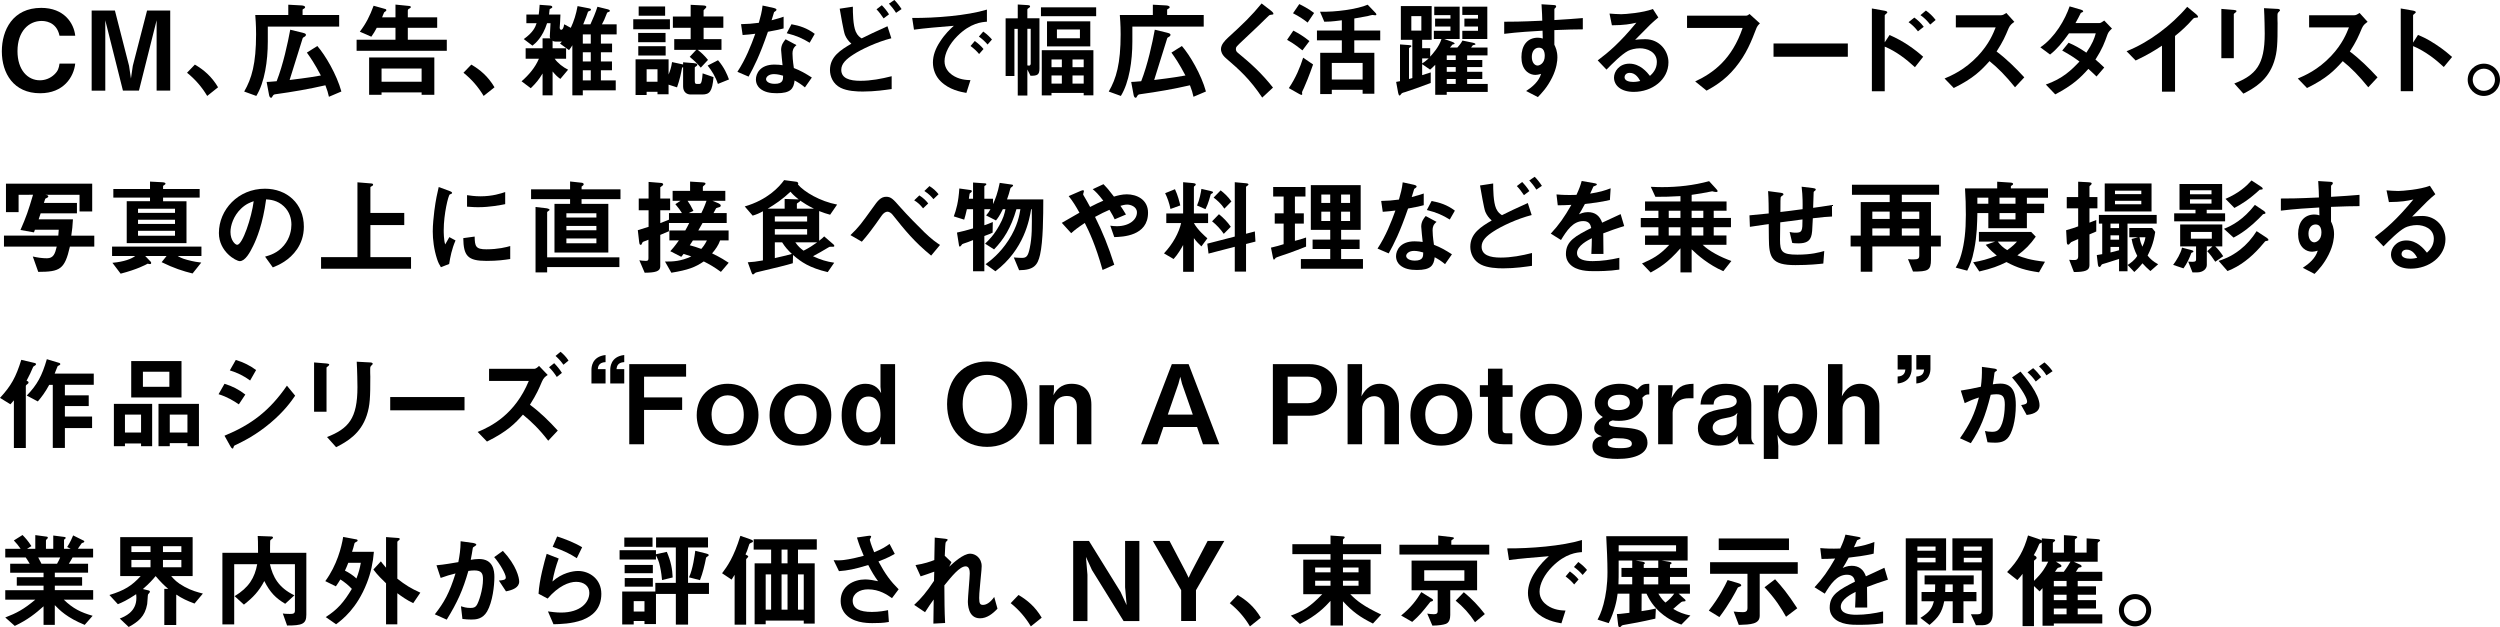 <?xml version="1.0" encoding="utf-8"?>
<!-- Generator: Adobe Illustrator 24.1.0, SVG Export Plug-In . SVG Version: 6.00 Build 0)  -->
<svg version="1.1" id="レイヤー_1" xmlns="http://www.w3.org/2000/svg" xmlns:xlink="http://www.w3.org/1999/xlink" x="0px"
	 y="0px" viewBox="0 0 110.221 27.657" style="enable-background:new 0 0 110.221 27.657;" xml:space="preserve">
<g>
	<path d="M1.769,4.111c-1.171,0-1.688-0.881-1.688-1.848c0-0.934,0.479-1.916,1.736-1.916c1.006,0,1.441,0.668,1.5,1.229H2.624
		C2.489,0.924,1.928,0.924,1.831,0.924c-0.552,0-1.06,0.444-1.06,1.33c0,0.827,0.445,1.286,0.987,1.286
		c0.231,0,0.464-0.087,0.643-0.261c0.16-0.155,0.194-0.275,0.223-0.474h0.692C3.253,3.396,2.803,4.111,1.769,4.111z"/>
	<path d="M6.905,3.995V0.895L6.126,3.995H5.42L4.642,0.895v3.101H4.041V0.464h1.025L5.69,2.902l0.083,0.561l0.082-0.561l0.629-2.438
		h1.021v3.531H6.905z"/>
</g>
<g>
	<path d="M8.591,2.848c0.388,0.226,0.737,0.517,1.023,1L9.135,4.23C8.896,3.829,8.605,3.497,8.246,3.207L8.591,2.848z"/>
	<path d="M11.807,1.175v0.659c0,0.853-0.139,1.797-0.507,2.396l-0.534-0.194c0.331-0.571,0.524-1.229,0.524-2.521
		c0-0.446-0.027-0.719-0.036-0.853h1.456V0.207l0.585,0.032c0.064,0.005,0.157,0.023,0.157,0.078c0,0.037-0.037,0.056-0.061,0.069
		c-0.032,0.014-0.051,0.028-0.051,0.046v0.23h1.613v0.512H11.807z M14.502,4.267c-0.041-0.184-0.073-0.29-0.156-0.507
		c-0.719,0.166-1.447,0.291-2.18,0.392c-0.073,0.01-0.102,0.015-0.139,0.074c-0.041,0.073-0.046,0.083-0.073,0.083
		c-0.074,0-0.088-0.106-0.097-0.152l-0.102-0.544c0.097-0.004,0.134-0.004,0.442-0.032c0.286-0.732,0.493-1.69,0.599-2.271
		l0.549,0.134c0.11,0.027,0.143,0.051,0.143,0.092c0,0.028-0.022,0.061-0.06,0.083c-0.064,0.037-0.074,0.042-0.083,0.064
		c-0.161,0.512-0.415,1.332-0.576,1.844c0.807-0.097,1.175-0.161,1.378-0.198c-0.271-0.517-0.461-0.793-0.617-1.01l0.461-0.29
		c0.35,0.401,0.853,1.254,1.06,2.005L14.502,4.267z"/>
	<path d="M15.722,2.239V1.751h1.714V1.226H16.61c-0.078,0.152-0.138,0.249-0.239,0.392l-0.507-0.221
		c0.271-0.355,0.442-0.691,0.608-1.144L16.998,0.4c0.022,0.005,0.036,0.023,0.036,0.051c0,0.014-0.014,0.032-0.027,0.042
		c0,0.004-0.064,0.046-0.069,0.051c-0.014,0.019-0.078,0.188-0.092,0.221h0.59V0.202l0.608,0.061
		c0.027,0.005,0.069,0.014,0.069,0.046s-0.028,0.046-0.064,0.069c-0.032,0.014-0.069,0.041-0.069,0.087v0.3h1.295v0.461h-1.295
		v0.525h1.719v0.488H15.722z M18.588,4.18V4.073h-1.766V4.18h-0.548V2.534h2.875V4.18H18.588z M18.588,3.022h-1.766v0.581h1.766
		V3.022z"/>
	<path d="M20.779,2.848c0.388,0.226,0.737,0.517,1.023,1L21.323,4.23c-0.239-0.401-0.529-0.733-0.889-1.023L20.779,2.848z"/>
	<path d="M26.493,1.516v0.406h0.492v0.382h-0.492V2.71h0.488v0.387h-0.488v0.447h0.654v0.438h-1.452v0.221h-0.461V1.995
		c-0.027,0.051-0.064,0.106-0.147,0.217l-0.396-0.29c0.046-0.051,0.06-0.064,0.082-0.088h-0.276c-0.051,0-0.097-0.009-0.134-0.042
		v0.337h0.595V2.59h-0.502c0.134,0.193,0.368,0.373,0.59,0.483l-0.341,0.406c-0.125-0.088-0.208-0.166-0.342-0.328v1.051h-0.442
		V3.239c-0.147,0.249-0.29,0.429-0.521,0.65l-0.405-0.305c0.318-0.276,0.599-0.604,0.765-0.995h-0.585V2.129h0.746V1.691h0.346
		c-0.019-0.019-0.027-0.032-0.027-0.083c0-0.01,0.027-0.493,0.032-0.586h-0.152c-0.202,0.632-0.516,0.89-0.645,0.991l-0.383-0.29
		c0.41-0.291,0.512-0.53,0.566-0.701h-0.451V0.641h0.544c0.014-0.106,0.027-0.198,0.041-0.429l0.438,0.032
		c0.087,0.005,0.119,0.027,0.119,0.069c0,0.027-0.019,0.037-0.046,0.051c-0.064,0.032-0.069,0.036-0.073,0.06
		c-0.005,0.027-0.019,0.185-0.023,0.217h0.502c-0.004,0.092-0.009,0.221-0.014,0.309c-0.004,0.041-0.019,0.235-0.019,0.268
		c0,0.087,0.051,0.097,0.069,0.097c0.037,0,0.102-0.046,0.129-0.244l0.291,0.156c0.138-0.29,0.234-0.599,0.299-0.958l0.498,0.097
		c0.051,0.009,0.092,0.019,0.092,0.06c0,0.032-0.027,0.041-0.041,0.046c-0.083,0.032-0.093,0.037-0.102,0.083
		c-0.014,0.046-0.102,0.29-0.198,0.517h0.318c0.097-0.208,0.239-0.544,0.309-0.774l0.465,0.115c0.032,0.009,0.083,0.027,0.083,0.069
		c0,0.018-0.009,0.027-0.046,0.041c-0.06,0.023-0.069,0.023-0.083,0.056c-0.105,0.281-0.143,0.346-0.221,0.493h0.649v0.446H26.493z
		 M26.046,1.516h-0.351v0.406h0.351V1.516z M26.046,2.304h-0.351V2.71h0.351V2.304z M26.046,3.097h-0.351v0.447h0.351V3.097z"/>
	<path d="M27.919,1.29V0.848h1.617V1.29H27.919z M30.96,4.166h-0.511c-0.18,0-0.332-0.115-0.332-0.359V2.963
		c-0.042,0.009-0.042,0.014-0.046,0.027c-0.046,0.249-0.102,0.521-0.222,0.862l-0.373-0.12v0.424h-0.488v-0.11h-0.479v0.143h-0.488
		V2.617h1.456v0.668c0.064-0.156,0.12-0.317,0.152-0.548l0.488,0.105V2.746l0.47,0.037c0.056,0.005,0.157,0.019,0.157,0.064
		c0,0.042-0.032,0.064-0.056,0.078c-0.056,0.037-0.056,0.037-0.056,0.051v0.59c0,0.11,0.028,0.134,0.083,0.134h0.12
		c0.06,0,0.083-0.051,0.102-0.134c0.014-0.064,0.032-0.18,0.041-0.332L31.458,3.4C31.402,4.036,31.287,4.166,30.96,4.166z
		 M28.136,1.861v-0.41h1.207v0.41H28.136z M28.141,2.447v-0.41h1.207v0.41H28.141z M28.158,0.695v-0.41h1.166v0.41H28.158z
		 M28.988,3.055h-0.479v0.549h0.479V3.055z M31.021,1.226v0.498h0.788v0.475h-1.047c0.134,0.102,0.277,0.226,0.452,0.442
		l-0.318,0.341c-0.147-0.175-0.271-0.295-0.488-0.475l0.286-0.309h-0.968V1.724h0.724V1.226h-0.784V0.728h0.784V0.212l0.539,0.027
		c0.105,0.005,0.151,0.023,0.151,0.064c0,0.028-0.018,0.047-0.06,0.088c-0.056,0.051-0.06,0.056-0.06,0.078v0.258h0.871v0.498
		H31.021z M31.651,3.7C31.546,3.378,31.38,3.119,31.2,2.89l0.456-0.235c0.271,0.313,0.405,0.627,0.483,0.848L31.651,3.7z"/>
	<path d="M33.857,1.4c-0.373,1.079-0.613,1.539-0.853,1.978l-0.493-0.212c0.369-0.562,0.6-1.157,0.788-1.678
		c-0.212,0.027-0.341,0.042-0.558,0.056l-0.069-0.479c0.305-0.005,0.498-0.023,0.784-0.06c0.078-0.277,0.133-0.479,0.165-0.761
		l0.503,0.11c0.022,0.005,0.11,0.028,0.11,0.078c0,0.047-0.078,0.074-0.106,0.102c-0.004,0.005-0.092,0.3-0.11,0.359
		c0.272-0.068,0.41-0.115,0.53-0.156v0.516C34.392,1.295,34.249,1.332,33.857,1.4z M35.488,3.853
		c-0.156-0.129-0.276-0.208-0.456-0.305c-0.041,0.369-0.18,0.562-0.783,0.562c-0.295,0-0.558-0.046-0.751-0.217
		c-0.074-0.064-0.171-0.198-0.171-0.392c0-0.249,0.18-0.654,0.816-0.654c0.151,0,0.267,0.014,0.359,0.027
		c-0.01-0.105-0.064-0.575-0.064-0.673c0-0.221,0.105-0.359,0.198-0.47l0.479,0.258c-0.147,0.12-0.175,0.235-0.175,0.369
		c0,0.097,0.009,0.3,0.06,0.641c0.305,0.119,0.503,0.234,0.793,0.419L35.488,3.853z M34.125,3.267c-0.24,0-0.351,0.13-0.351,0.222
		c0,0.102,0.129,0.207,0.383,0.207c0.373,0,0.368-0.193,0.368-0.359C34.442,3.313,34.281,3.267,34.125,3.267z M35.696,1.885
		c-0.305-0.185-0.553-0.305-1.01-0.42l0.208-0.396c0.341,0.06,0.687,0.166,1.027,0.424L35.696,1.885z"/>
	<path d="M38.04,4.036c-0.268,0-0.688-0.018-0.978-0.165c-0.336-0.166-0.47-0.503-0.47-0.784c0-0.594,0.475-0.885,0.944-1.161
		c-0.115-0.097-0.217-0.23-0.281-0.382c-0.064-0.157-0.193-0.936-0.234-1.161l0.58-0.088c0,0.253,0.005,0.82,0.129,1.102
		c0.083,0.184,0.18,0.244,0.259,0.295c0.271-0.134,0.617-0.305,1.138-0.535l0.171,0.53c-0.632,0.161-1.327,0.488-1.678,0.719
		c-0.3,0.193-0.53,0.396-0.53,0.673c0,0.373,0.364,0.483,0.844,0.483c0.466,0,0.926-0.087,1.378-0.202v0.566
		C39.049,3.963,38.574,4.036,38.04,4.036z M38.957,0.811c-0.093-0.138-0.203-0.29-0.313-0.4l0.234-0.18
		c0.097,0.097,0.222,0.244,0.318,0.4L38.957,0.811z M39.505,0.566c-0.092-0.147-0.212-0.299-0.313-0.405L39.432,0
		c0.097,0.097,0.221,0.249,0.317,0.4L39.505,0.566z"/>
	<path d="M42.204,1.595C41.863,1.936,41.643,2.35,41.643,2.7c0,0.318,0.202,0.507,0.331,0.6c0.3,0.212,0.622,0.226,0.812,0.234
		l-0.18,0.562c-0.244-0.042-0.761-0.139-1.134-0.512c-0.222-0.217-0.341-0.516-0.341-0.829c0-0.309,0.115-0.618,0.313-0.917
		c0.216-0.337,0.446-0.554,0.608-0.701c-0.618,0.051-1.295,0.106-1.756,0.171l-0.079-0.517c0.996,0.01,2.425-0.101,3.295-0.368
		v0.534C43.297,0.973,42.79,1.005,42.204,1.595z M43.167,2.382c-0.101-0.124-0.197-0.216-0.377-0.354l0.188-0.221
		c0.152,0.115,0.268,0.212,0.383,0.354L43.167,2.382z M43.541,1.963c-0.12-0.138-0.23-0.239-0.383-0.351l0.193-0.221
		c0.193,0.143,0.286,0.239,0.383,0.351L43.541,1.963z"/>
	<path d="M45.434,3.341l-0.139-0.276v1.147h-0.424v-2.94h-0.147V3.35h-0.388V0.807h0.535V0.198l0.433,0.027
		c0.083,0.005,0.111,0.023,0.111,0.056c0,0.036-0.032,0.055-0.061,0.073c-0.032,0.019-0.06,0.037-0.06,0.074v0.378h0.534v2.212
		C45.829,3.3,45.737,3.341,45.434,3.341z M45.442,1.271h-0.147v1.613c0.023,0.005,0.051,0.009,0.069,0.009
		c0.078,0,0.078-0.073,0.078-0.105V1.271z M45.894,0.714V0.322h2.434v0.392H45.894z M47.778,4.202V4.097h-1.419v0.11h-0.429V2.212
		h2.276v1.99H47.778z M46.161,2.046V0.94h1.908v1.105H46.161z M46.815,2.622h-0.456v0.341h0.456V2.622z M46.815,3.327h-0.456v0.359
		h0.456V3.327z M47.612,1.3h-1.014v0.387h1.014V1.3z M47.778,2.622h-0.493v0.341h0.493V2.622z M47.778,3.327h-0.493v0.359h0.493
		V3.327z"/>
	<path d="M49.924,1.175v0.659c0,0.853-0.139,1.797-0.507,2.396l-0.534-0.194c0.331-0.571,0.524-1.229,0.524-2.521
		c0-0.446-0.027-0.719-0.036-0.853h1.456V0.207l0.585,0.032c0.064,0.005,0.157,0.023,0.157,0.078c0,0.037-0.037,0.056-0.061,0.069
		c-0.032,0.014-0.051,0.028-0.051,0.046v0.23h1.613v0.512H49.924z M52.619,4.267c-0.041-0.184-0.073-0.29-0.156-0.507
		c-0.719,0.166-1.447,0.291-2.18,0.392c-0.073,0.01-0.102,0.015-0.139,0.074c-0.041,0.073-0.046,0.083-0.073,0.083
		c-0.074,0-0.088-0.106-0.097-0.152l-0.102-0.544c0.097-0.004,0.134-0.004,0.442-0.032c0.286-0.732,0.493-1.69,0.599-2.271
		l0.549,0.134c0.11,0.027,0.143,0.051,0.143,0.092c0,0.028-0.022,0.061-0.06,0.083c-0.064,0.037-0.074,0.042-0.083,0.064
		c-0.161,0.512-0.415,1.332-0.576,1.844c0.807-0.097,1.175-0.161,1.378-0.198c-0.271-0.517-0.461-0.793-0.617-1.01l0.461-0.29
		c0.35,0.401,0.853,1.254,1.06,2.005L52.619,4.267z"/>
	<path d="M56.023,0.654c-0.056,0.005-0.069,0.019-0.189,0.138c-0.097,0.102-0.544,0.53-1.019,0.973
		c-0.304,0.286-0.327,0.309-0.327,0.396c0,0.069,0.028,0.12,0.079,0.161c0.594,0.488,1.041,0.89,1.557,1.539l-0.475,0.442
		c-0.543-0.811-0.995-1.217-1.59-1.728C53.862,2.41,53.83,2.253,53.83,2.17c0-0.202,0.165-0.373,0.317-0.516
		c0.654-0.595,1.032-0.959,1.475-1.502l0.424,0.327c0.01,0.009,0.097,0.078,0.097,0.124C56.143,0.641,56.129,0.641,56.023,0.654z"/>
	<path d="M57.422,2.221c-0.11-0.087-0.387-0.309-0.677-0.465l0.276-0.406c0.249,0.125,0.488,0.281,0.71,0.461L57.422,2.221z
		 M57.491,3.871c-0.083,0.17-0.087,0.184-0.087,0.207c0,0.009,0.009,0.056,0.009,0.064c0,0.037-0.023,0.042-0.032,0.042
		c-0.019,0-0.06-0.019-0.102-0.042l-0.456-0.258c0.304-0.447,0.502-0.927,0.631-1.341l0.438,0.299
		C57.727,3.322,57.542,3.76,57.491,3.871z M57.652,0.995c-0.151-0.12-0.378-0.276-0.645-0.41l0.276-0.405
		c0.134,0.064,0.405,0.203,0.654,0.392L57.652,0.995z M59.708,1.778v0.549h0.885v1.807h-0.517V3.958h-1.359v0.189h-0.511v-1.82
		h0.953V1.778h-1.097V1.346h1.097V0.894c-0.451,0.061-0.631,0.064-0.773,0.064l-0.189-0.442c0.683,0.023,1.659-0.115,2.102-0.309
		l0.322,0.337c0.019,0.019,0.061,0.06,0.061,0.097c0,0.027-0.028,0.032-0.051,0.032c-0.023,0-0.12-0.014-0.125-0.014
		c-0.027,0-0.18,0.041-0.212,0.051c-0.064,0.009-0.313,0.06-0.585,0.105v0.53h1.143v0.433H59.708z M60.076,2.774h-1.359v0.732h1.359
		V2.774z"/>
	<path d="M63.784,4.055V4.18h-0.507V2.856c-0.115,0.12-0.161,0.157-0.226,0.213l-0.351-0.24v0.484
		c0.259-0.079,0.286-0.088,0.378-0.12v0.466c-0.28,0.11-1.036,0.377-1.124,0.4c-0.143,0.037-0.152,0.051-0.18,0.088
		c-0.046,0.06-0.051,0.064-0.069,0.064c-0.041,0-0.06-0.11-0.064-0.125l-0.087-0.475c0.06-0.009,0.119-0.018,0.17-0.032V1.958
		l0.373,0.028C62.181,1.99,62.227,2,62.227,2.032c0,0.022-0.032,0.041-0.05,0.051c-0.037,0.022-0.056,0.032-0.056,0.046v1.354
		c0.051-0.014,0.092-0.027,0.147-0.041V1.756h-0.507V0.268h1.359v1.488h-0.42v0.368h0.355v0.373c0.12-0.133,0.4-0.442,0.497-0.778
		h-0.336V1.359h0.732V1.17h-0.677V0.82h0.677V0.668h-0.714V0.295h1.12v1.424h-0.683l0.351,0.124c0.041,0.015,0.11,0.047,0.11,0.079
		c0,0.009-0.009,0.018-0.019,0.022c-0.009,0.005-0.064,0.014-0.073,0.019c-0.01,0.005-0.079,0.088-0.115,0.134h0.327
		c0.041-0.046,0.156-0.171,0.226-0.309l0.466,0.097c0.022,0.005,0.105,0.022,0.105,0.064c0,0.014-0.005,0.019-0.014,0.022
		c-0.014,0.005-0.083,0.019-0.097,0.023C64.923,2,64.872,2.083,64.858,2.097h0.724v0.346h-0.898v0.202h0.668v0.313h-0.668v0.208
		h0.668v0.317h-0.668V3.7h0.907v0.354H63.784z M62.665,0.71h-0.442v0.64h0.442V0.71z M62.701,2.576v0.221
		c0.088-0.055,0.157-0.105,0.286-0.221H62.701z M64.181,2.442h-0.396v0.202h0.396V2.442z M64.181,2.958h-0.396v0.208h0.396V2.958z
		 M64.181,3.483h-0.396V3.7h0.396V3.483z M64.471,1.719V1.359h0.691V1.17h-0.599V0.82h0.599V0.659h-0.691V0.295h1.102v1.424H64.471z
		"/>
	<path d="M68.529,1.327v0.645c0.051,0.111,0.134,0.272,0.134,0.562c0,0.134-0.027,0.475-0.235,0.89
		c-0.212,0.429-0.461,0.687-0.626,0.857l-0.517-0.268c0.276-0.18,0.558-0.419,0.659-0.756c-0.102,0.027-0.171,0.046-0.249,0.046
		c-0.12,0-0.263-0.041-0.378-0.143c-0.188-0.166-0.239-0.415-0.239-0.641c0-0.507,0.253-0.857,0.724-0.857
		c0.087,0,0.151,0.014,0.216,0.037l-0.009-0.346c-0.41,0.023-1.106,0.064-1.691,0.139V0.958c0.313,0,0.71,0,1.678-0.046
		C67.99,0.77,67.99,0.525,67.963,0.188l0.512,0.032c0.105,0.005,0.133,0.019,0.133,0.064c0,0.028-0.009,0.042-0.041,0.069
		c-0.032,0.028-0.037,0.037-0.037,0.056v0.475c0.641-0.037,0.783-0.051,1.254-0.088v0.498C69.433,1.295,69.129,1.304,68.529,1.327z
		 M68.018,2.166c-0.046-0.046-0.11-0.064-0.17-0.064c-0.185,0-0.313,0.161-0.313,0.405c0,0.276,0.147,0.383,0.253,0.383
		c0.098,0,0.318-0.102,0.318-0.429C68.105,2.364,68.092,2.244,68.018,2.166z"/>
	<path d="M72.03,4.051c-0.576,0-0.871-0.291-0.871-0.632c0-0.263,0.226-0.612,0.677-0.612c0.479,0,0.779,0.378,0.908,0.539
		c0.102-0.093,0.304-0.286,0.304-0.613c0-0.456-0.446-0.604-0.746-0.604c-0.198,0-0.415,0.056-0.525,0.115
		c-0.285,0.152-0.691,0.562-0.949,0.825L70.44,2.663c0.479-0.359,0.968-0.77,1.705-1.663c-0.277,0.064-0.53,0.11-1.079,0.115
		l-0.105-0.517c0.11,0.01,0.373,0.028,0.516,0.028c0.176,0,0.959-0.061,1.396-0.23l0.24,0.373C72.836,1,72.758,1.073,72.09,1.756
		c0.152-0.023,0.378-0.028,0.447-0.028c0.626,0,1.022,0.512,1.022,1.019C73.56,3.512,72.841,4.051,72.03,4.051z M71.854,3.212
		c-0.188,0-0.23,0.134-0.23,0.193c0,0.161,0.212,0.207,0.378,0.207c0.147,0,0.249-0.027,0.313-0.041
		C72.256,3.465,72.117,3.212,71.854,3.212z"/>
	<path d="M77.429,1.263c-0.207,0.539-0.428,1.119-0.926,1.724c-0.475,0.58-0.986,0.856-1.263,1.009L74.738,3.59
		c0.797-0.373,1.617-0.968,2.092-2.359h-2.451V0.691h2.604c0.055,0,0.105-0.037,0.151-0.074l0.457,0.415
		C77.508,1.11,77.466,1.166,77.429,1.263z"/>
	<path d="M78.192,2.502V1.917h3.276v0.585H78.192z"/>
	<path d="M84.426,2.963c-0.396-0.368-0.834-0.7-1.331-0.908v1.968h-0.567V0.373l0.571,0.102c0.01,0,0.111,0.019,0.111,0.073
		c0,0.028-0.115,0.102-0.115,0.125v1.193l0.212-0.322c0.617,0.267,1.092,0.612,1.483,0.958L84.426,2.963z M84.56,1.382
		c-0.129-0.17-0.267-0.299-0.415-0.405l0.254-0.202c0.147,0.105,0.286,0.234,0.415,0.405L84.56,1.382z M85.099,1.083
		c-0.124-0.161-0.267-0.305-0.429-0.415l0.24-0.203c0.166,0.115,0.304,0.254,0.429,0.415L85.099,1.083z"/>
	<path d="M88.839,3.848C88.419,3.332,88.092,3,87.714,2.695c-0.368,0.41-0.71,0.761-1.576,1.185l-0.405-0.419
		c0.3-0.129,0.885-0.374,1.47-0.996C87.7,1.936,87.88,1.47,87.986,1.207H86.23V0.673h1.986c0.087,0,0.156-0.046,0.239-0.102
		l0.354,0.392c-0.092,0.064-0.193,0.143-0.249,0.276c-0.156,0.369-0.244,0.581-0.534,1.032C88.475,2.608,88.871,3,89.248,3.41
		L88.839,3.848z"/>
	<path d="M92.915,1.521c-0.129,0.359-0.221,0.622-0.53,1.106c0.115,0.097,0.227,0.193,0.388,0.35l-0.341,0.396
		c-0.079-0.073-0.166-0.166-0.359-0.336c-0.355,0.396-0.687,0.719-1.461,1.124l-0.415-0.434c0.747-0.258,1.139-0.649,1.484-1.014
		c-0.194-0.143-0.41-0.295-0.761-0.483l0.281-0.346c0.276,0.12,0.465,0.221,0.783,0.438c0.276-0.41,0.351-0.622,0.415-0.853h-1.18
		c-0.305,0.424-0.53,0.696-0.834,0.936l-0.429-0.318c0.649-0.442,1.092-1.229,1.29-1.806l0.507,0.147
		c0.027,0.009,0.092,0.036,0.092,0.068c0,0.028-0.041,0.047-0.105,0.074c-0.056,0.11-0.143,0.29-0.235,0.447h1.061
		c0.055,0,0.138-0.064,0.207-0.111l0.341,0.355C93.03,1.332,92.952,1.415,92.915,1.521z"/>
	<path d="M96.798,0.783c-0.069,0.005-0.078,0.014-0.143,0.083c-0.23,0.263-0.488,0.502-0.761,0.719v2.456h-0.576V2.014
		c-0.312,0.207-0.622,0.401-1.161,0.654l-0.4-0.41C94.72,1.88,95.733,1.124,96.43,0.3l0.4,0.331
		c0.019,0.015,0.078,0.074,0.078,0.111C96.908,0.774,96.89,0.778,96.798,0.783z"/>
	<path d="M98.558,0.553c-0.069,0.051-0.073,0.056-0.073,0.069v1.944h-0.549V0.392l0.549,0.046c0.036,0.005,0.119,0.01,0.119,0.051
		C98.604,0.512,98.576,0.534,98.558,0.553z M100.47,0.521c-0.06,0.06-0.06,0.074-0.06,0.203c-0.005,0.041,0.005,0.249,0.005,0.295
		c0,0.898-0.01,1.263-0.157,1.709c-0.271,0.816-0.871,1.157-1.35,1.401l-0.401-0.447c0.944-0.373,1.341-0.811,1.341-2.202
		c0-0.111-0.009-0.752-0.032-1.12l0.59,0.032c0.023,0,0.115,0.005,0.115,0.06C100.521,0.465,100.517,0.483,100.47,0.521z"/>
	<path d="M104.413,3.848c-0.42-0.516-0.747-0.848-1.125-1.152c-0.368,0.41-0.71,0.761-1.576,1.185l-0.405-0.419
		c0.3-0.129,0.885-0.374,1.47-0.996c0.498-0.529,0.678-0.995,0.784-1.258h-1.756V0.673h1.986c0.087,0,0.156-0.046,0.239-0.102
		l0.354,0.392c-0.092,0.064-0.193,0.143-0.249,0.276c-0.156,0.369-0.244,0.581-0.534,1.032c0.447,0.337,0.844,0.729,1.221,1.139
		L104.413,3.848z"/>
	<path d="M107.743,2.954c-0.341-0.318-0.802-0.691-1.354-0.922v1.99h-0.544V0.373l0.553,0.097c0.015,0.005,0.111,0.019,0.111,0.074
		c0,0.027-0.12,0.102-0.12,0.124V1.88l0.217-0.341c0.234,0.102,0.387,0.161,0.783,0.419c0.364,0.24,0.534,0.392,0.719,0.554
		L107.743,2.954z"/>
	<path d="M110.221,3.516c0,0.392-0.318,0.71-0.71,0.715c-0.392,0-0.714-0.323-0.714-0.715c0-0.396,0.322-0.709,0.714-0.709
		C109.897,2.807,110.221,3.119,110.221,3.516z M109.018,3.516c0,0.272,0.222,0.493,0.493,0.488c0.271,0,0.488-0.216,0.488-0.488
		c0-0.271-0.221-0.488-0.488-0.488S109.018,3.244,109.018,3.516z"/>
</g>
<g>
	<path d="M3.082,10.872c-0.23,1.014-0.442,1.11-1.396,1.115l-0.24-0.678c0.203,0.046,0.41,0.078,0.622,0.078
		c0.291,0,0.359-0.202,0.434-0.516H0.175v-0.483h2.396C2.58,10.25,2.585,10.223,2.59,10.13H1.539
		c-0.023,0.069-0.032,0.093-0.042,0.115L0.902,10.14c0.249-0.567,0.351-0.857,0.554-1.553H0.82v0.765H0.263V8.098h3.802v1.226H3.507
		V8.587H1.99l0.051,0.009C2.092,8.604,2.129,8.623,2.129,8.66c0,0.032-0.028,0.046-0.047,0.056C2.064,8.725,2.014,8.752,1.995,8.762
		C1.963,8.858,1.953,8.886,1.935,8.946h1.457v0.46h-1.6C1.755,9.518,1.746,9.554,1.705,9.669h1.511
		c-0.014,0.3-0.036,0.457-0.073,0.72h1.014v0.483H3.082z"/>
	<path d="M7.836,11.287c0.078,0.046,0.17,0.105,0.415,0.17c0.29,0.079,0.492,0.106,0.622,0.12L8.49,12.057
		c-0.429-0.106-0.829-0.235-1.364-0.498l0.217-0.271h-0.94l0.235,0.244c0.014,0.014,0.027,0.032,0.027,0.06
		c0,0.051-0.041,0.051-0.055,0.051c-0.028,0-0.051-0.005-0.097-0.019c-0.093,0.051-0.466,0.254-1.194,0.442l-0.363-0.479
		c0.521-0.046,0.853-0.18,1.004-0.299H4.941v-0.415h3.94v0.415H7.836z M7.19,8.711v0.161h1.032v1.848H5.587V8.872h1.027V8.711H4.997
		V8.333h1.617V8.006l0.517,0.027c0.11,0.005,0.166,0.023,0.166,0.064c0,0.014-0.005,0.028-0.046,0.056
		C7.204,8.181,7.19,8.19,7.19,8.209v0.124h1.613v0.378H7.19z M7.716,9.204H6.085v0.18h1.631V9.204z M7.716,9.688H6.085v0.185h1.631
		V9.688z M7.716,10.176H6.085v0.217h1.631V10.176z"/>
	<path d="M13.102,10.979c-0.346,0.511-0.825,0.709-1.074,0.811l-0.341-0.475c0.208-0.06,0.549-0.156,0.83-0.493
		c0.28-0.332,0.331-0.714,0.331-0.917c0-0.253-0.073-0.562-0.331-0.807c-0.291-0.276-0.613-0.295-0.784-0.309
		c-0.147,1.097-0.419,1.742-0.571,2.051c-0.138,0.286-0.35,0.673-0.59,0.673c-0.166,0-0.921-0.415-0.921-1.239
		c0-1.023,0.843-1.954,2.032-1.954c0.958,0,1.714,0.649,1.714,1.677C13.396,10.402,13.271,10.725,13.102,10.979z M10.622,9.204
		c-0.327,0.313-0.461,0.742-0.461,1.022c0,0.374,0.212,0.567,0.295,0.567c0.24,0,0.637-1.203,0.729-1.922
		C11.051,8.918,10.844,8.987,10.622,9.204z"/>
	<path d="M14.155,11.849v-0.511h1.604v-3.3l0.622,0.051c0.027,0,0.069,0.014,0.069,0.051s-0.028,0.051-0.051,0.064
		c-0.028,0.014-0.069,0.032-0.069,0.055v1.13h1.493v0.534H16.33v1.415h1.792v0.511H14.155z"/>
	<path d="M19.803,11.637l-0.364,0.144c-0.073-0.12-0.115-0.194-0.171-0.364c-0.138-0.429-0.188-0.857-0.188-1.212
		c0-0.295,0.037-0.636,0.069-0.908c0.064-0.497,0.129-0.778,0.193-1.051l0.47,0.171c0.032,0.014,0.12,0.046,0.12,0.083
		c0,0.009-0.005,0.027-0.023,0.041c-0.009,0.005-0.068,0.028-0.078,0.032c-0.069,0.042-0.268,0.876-0.268,1.571
		c0,0.079,0,0.434,0.065,0.632c0.055-0.097,0.083-0.143,0.184-0.322l0.272,0.147C19.918,10.979,19.849,11.342,19.803,11.637z
		 M21.452,11.503c-0.839,0-1.014-0.226-1.027-1.004l0.502-0.069c0.005,0.438,0.051,0.562,0.517,0.562
		c0.525,0,0.885-0.097,1.051-0.144v0.572C22.25,11.457,21.94,11.503,21.452,11.503z M21.084,9.135c-0.037,0-0.249,0-0.493-0.023
		V8.604c0.134,0.019,0.341,0.051,0.59,0.051c0.539,0,0.917-0.129,1.092-0.188v0.534C22.061,9.043,21.595,9.135,21.084,9.135z"/>
	<path d="M25.64,8.78v0.207h1.18v2.147h-2.374V8.987h0.688V8.78h-1.72V8.347h1.72V8.001l0.47,0.051
		c0.056,0.005,0.129,0.01,0.129,0.074c0,0.009,0,0.027-0.023,0.046c-0.009,0.009-0.06,0.046-0.068,0.055v0.12h1.714V8.78H25.64z
		 M24.123,11.775v0.235h-0.512V9.126l0.442,0.051c0.051,0.004,0.176,0.027,0.176,0.073c0,0.019-0.014,0.027-0.037,0.041
		c-0.051,0.037-0.069,0.051-0.069,0.069v1.986h3.185v0.429H24.123z M26.294,9.402h-1.323v0.188h1.323V9.402z M26.294,9.96h-1.323
		v0.193h1.323V9.96z M26.294,10.513h-1.323v0.212h1.323V10.513z"/>
	<path d="M31.784,11.987c-0.313-0.226-0.475-0.318-0.756-0.461c-0.378,0.258-0.691,0.378-1.429,0.498l-0.28-0.493
		c0.354,0.005,0.705-0.014,1.161-0.226c-0.12-0.042-0.222-0.074-0.341-0.111c-0.061,0.079-0.061,0.079-0.102,0.129l-0.484-0.248
		c0.078-0.088,0.176-0.189,0.378-0.475h-0.419v-0.438h0.7c0.037-0.064,0.11-0.193,0.175-0.331h-0.894v0.363
		c-0.175,0.074-0.198,0.083-0.383,0.162v1.387c0,0.226-0.221,0.276-0.687,0.281l-0.235-0.549c0.061,0.01,0.166,0.027,0.286,0.027
		c0.092,0,0.115-0.027,0.115-0.119v-0.815c-0.06,0.027-0.124,0.055-0.152,0.06c-0.092,0.032-0.101,0.037-0.119,0.078
		c-0.037,0.083-0.042,0.088-0.069,0.088s-0.056-0.005-0.069-0.125l-0.06-0.521c0.147-0.041,0.346-0.105,0.475-0.147V9.269h-0.434
		V8.752h0.434V8.02l0.558,0.046c0.027,0,0.087,0.023,0.087,0.061c0,0.051-0.064,0.073-0.129,0.129v0.497h0.434v0.517h-0.434v0.566
		c0.189-0.073,0.217-0.083,0.383-0.151V9.393h0.571c-0.078-0.129-0.143-0.216-0.29-0.392l0.226-0.147h-0.346V8.416h0.77v-0.41
		l0.521,0.032c0.157,0.009,0.157,0.032,0.157,0.056c0,0.032-0.023,0.055-0.051,0.073c-0.051,0.037-0.064,0.056-0.064,0.083v0.166
		h0.99v0.438h-0.566l0.258,0.106c0.019,0.009,0.106,0.051,0.106,0.097c0,0.097-0.102,0.069-0.203,0.124
		c-0.051,0.097-0.069,0.129-0.115,0.212h0.581v0.438h-1.064c-0.069,0.124-0.102,0.184-0.189,0.331h1.337v0.438h-0.374
		c-0.073,0.212-0.207,0.4-0.354,0.571c0.392,0.188,0.599,0.327,0.732,0.414L31.784,11.987z M30.314,8.854
		c0.088,0.125,0.143,0.212,0.258,0.442l-0.207,0.097h0.558c0.055-0.11,0.134-0.276,0.226-0.539H30.314z M30.549,10.601
		c-0.055,0.087-0.06,0.097-0.138,0.212c0.175,0.046,0.304,0.087,0.507,0.161c0.069-0.078,0.152-0.18,0.249-0.373H30.549z"/>
	<path d="M36.599,9.467c-0.161-0.042-0.281-0.083-0.484-0.161v1.309c0.144-0.111,0.185-0.157,0.222-0.193l0.415,0.359
		c0.014,0.014,0.032,0.041,0.032,0.06c0,0.023-0.019,0.032-0.037,0.037h-0.125c-0.046,0-0.05,0.004-0.092,0.027
		c-0.35,0.207-0.387,0.23-0.687,0.392c0.351,0.161,0.595,0.235,0.936,0.286l-0.286,0.414c-0.802-0.188-1.175-0.446-1.529-0.755
		l-0.01,0.363c-0.156,0.046-0.322,0.093-0.599,0.161c-0.161,0.042-0.747,0.18-0.903,0.217c-0.064,0.014-0.152,0.032-0.18,0.069
		c-0.027,0.027-0.046,0.046-0.074,0.046c-0.027,0-0.046-0.027-0.06-0.069l-0.17-0.465c0.212-0.01,0.377-0.032,0.668-0.083V9.314
		c-0.166,0.092-0.276,0.139-0.452,0.193l-0.35-0.405c0.995-0.29,1.511-0.848,1.737-1.161l0.548,0.073
		c0.037,0.005,0.074,0.037,0.074,0.083c0,0.019-0.005,0.028-0.014,0.037c0.285,0.332,0.977,0.742,1.728,0.885L36.599,9.467z
		 M33.848,9.199h0.746V8.771l0.567,0.019h0.051C35,8.623,34.921,8.536,34.852,8.453C34.479,8.799,34.193,8.992,33.848,9.199z
		 M35.585,9.54h-1.424v0.227h1.424V9.54z M35.585,10.103h-1.424v0.239h1.424V10.103z M34.483,10.684h-0.322v0.695
		c0.442-0.097,0.608-0.143,0.751-0.185C34.746,11.038,34.622,10.904,34.483,10.684z M35.064,10.684
		c0.129,0.18,0.221,0.263,0.363,0.368c0.268-0.134,0.41-0.235,0.6-0.368H35.064z M35.28,8.845c0,0.022-0.009,0.032-0.041,0.055
		c-0.093,0.061-0.106,0.069-0.106,0.093v0.207h0.752C35.604,9.062,35.456,8.964,35.28,8.845z"/>
	<path d="M41.053,11.269c-0.742-0.608-1.143-1.102-1.705-1.807c-0.051-0.064-0.143-0.129-0.217-0.129c-0.023,0-0.139,0-0.268,0.185
		c-0.4,0.576-0.622,0.861-0.866,1.138l-0.502-0.29c0.378-0.364,0.456-0.475,1-1.23c0.188-0.268,0.332-0.461,0.576-0.461
		c0.212,0,0.309,0.106,0.612,0.452c0.309,0.35,0.816,0.866,1.078,1.119c0.313,0.305,0.54,0.461,0.683,0.553L41.053,11.269z
		 M40.697,9.186c-0.133-0.166-0.23-0.254-0.392-0.354l0.227-0.217c0.18,0.115,0.285,0.221,0.392,0.354L40.697,9.186z M41.154,8.78
		c-0.093-0.111-0.189-0.222-0.401-0.359l0.226-0.217c0.193,0.124,0.295,0.23,0.401,0.359L41.154,8.78z"/>
	<path d="M45.853,11.236c-0.105,0.456-0.271,0.673-0.922,0.677l-0.234-0.562c0.156,0.014,0.322,0.019,0.359,0.019
		c0.202,0,0.271-0.079,0.346-0.442c0.101-0.489,0.097-0.917,0.087-1.705h-0.027c-0.078,0.456-0.3,1.77-1.576,2.737l-0.433-0.313
		c0.216-0.157,0.631-0.466,1.014-1.061c0.4-0.617,0.479-1.11,0.521-1.363h-0.175c-0.244,0.839-0.567,1.336-0.986,1.773l-0.396-0.253
		c0.185-0.18,0.383-0.369,0.622-0.797c0.189-0.337,0.23-0.512,0.276-0.724h-0.115c-0.147,0.299-0.234,0.414-0.304,0.497
		l-0.434-0.221c0.093-0.106,0.139-0.176,0.193-0.276h-0.271v0.709c0.11-0.036,0.212-0.073,0.373-0.143l-0.009,0.47
		c-0.12,0.056-0.166,0.074-0.364,0.147v1.554h-0.498v-1.374c-0.138,0.056-0.331,0.13-0.359,0.134
		c-0.041,0.01-0.073,0.028-0.119,0.046c-0.032,0.047-0.079,0.106-0.102,0.106c-0.032,0-0.037-0.027-0.042-0.069l-0.087-0.548
		c0.258-0.056,0.414-0.097,0.709-0.185V9.223h-0.271c-0.051,0.226-0.078,0.322-0.12,0.461L42.051,9.54
		c0.106-0.285,0.207-0.631,0.244-1.23l0.498,0.069c0.027,0.005,0.055,0.023,0.055,0.046c0,0.01-0.004,0.028-0.027,0.051
		c-0.06,0.046-0.064,0.046-0.073,0.069c0,0.009-0.028,0.188-0.032,0.217h0.184V8.047l0.535,0.037c0.022,0,0.051,0.01,0.051,0.037
		s-0.023,0.041-0.037,0.051c-0.023,0.009-0.051,0.027-0.051,0.051v0.539h0.383v0.239c0.101-0.226,0.202-0.475,0.295-0.939
		l0.548,0.078c0.023,0.004,0.042,0.019,0.042,0.037c0,0.022-0.028,0.046-0.051,0.06c-0.056,0.037-0.061,0.041-0.078,0.102
		c-0.042,0.161-0.065,0.244-0.139,0.451h1.599C45.995,9.513,45.991,10.642,45.853,11.236z"/>
	<path d="M49.126,10.453L48.951,9.95c0.093,0.014,0.193,0.023,0.286,0.023c0.553,0,0.889-0.29,0.889-0.608
		c0-0.254-0.28-0.346-0.428-0.346c-0.106,0-0.235,0.037-0.3,0.056c0.064,0.087,0.138,0.207,0.244,0.382l-0.498,0.212
		c-0.041-0.092-0.087-0.184-0.23-0.419c-0.226,0.097-0.354,0.161-0.636,0.313c0.346,0.7,0.571,1.249,0.848,2.11l-0.516,0.23
		c-0.313-1.115-0.585-1.678-0.783-2.073c-0.313,0.207-0.452,0.317-0.6,0.451l-0.414-0.456c0.064-0.037,0.138-0.078,0.778-0.447
		c-0.156-0.281-0.285-0.497-0.475-0.732l0.488-0.212c0.056-0.023,0.185-0.088,0.185-0.005c0,0.023-0.037,0.115-0.037,0.139
		c0,0.019,0.046,0.087,0.061,0.115c0.032,0.046,0.17,0.299,0.248,0.442c0.249-0.13,0.388-0.194,0.581-0.277
		c-0.23-0.299-0.341-0.405-0.466-0.507l0.475-0.221c0.134,0.138,0.235,0.249,0.461,0.548c0.157-0.046,0.355-0.101,0.567-0.101
		c0.438,0,0.936,0.23,0.936,0.811C50.615,10.411,49.486,10.443,49.126,10.453z"/>
	<path d="M52.637,9.835c0.161,0.295,0.475,0.567,0.594,0.673l-0.263,0.355c-0.083-0.079-0.221-0.208-0.331-0.364v1.483h-0.475v-1.18
		c-0.083,0.161-0.249,0.434-0.42,0.618l-0.424-0.249c0.396-0.42,0.659-0.913,0.756-1.337H51.42V9.411h0.742V8.033l0.414,0.037
		c0.125,0.009,0.143,0.037,0.143,0.064c0,0.019-0.009,0.037-0.036,0.056c-0.037,0.027-0.046,0.032-0.046,0.055v1.166h0.626v0.424
		H52.637z M51.604,9.213c-0.047-0.253-0.147-0.525-0.235-0.695l0.433-0.176C51.927,8.601,52,8.899,52.037,9.057L51.604,9.213z
		 M53.434,8.531c-0.046,0.022-0.051,0.027-0.056,0.041c-0.014,0.047-0.102,0.406-0.23,0.65l-0.373-0.161
		c0.115-0.263,0.171-0.576,0.193-0.733l0.388,0.088c0.097,0.022,0.124,0.037,0.124,0.064C53.479,8.504,53.442,8.526,53.434,8.531z
		 M54.936,10.757v1.217h-0.497v-1.093l-1.157,0.3l-0.055-0.438l1.212-0.313V8.033l0.492,0.046c0.093,0.01,0.111,0.028,0.111,0.056
		c0,0.019-0.014,0.027-0.032,0.042c-0.047,0.032-0.074,0.05-0.074,0.068v2.061l0.388-0.102l0.027,0.447L54.936,10.757z
		 M53.954,10.31c-0.134-0.198-0.327-0.405-0.516-0.553l0.304-0.313c0.18,0.143,0.383,0.346,0.521,0.553L53.954,10.31z M53.981,9.199
		c-0.143-0.221-0.345-0.392-0.475-0.488l0.31-0.318c0.138,0.106,0.327,0.272,0.475,0.489L53.981,9.199z"/>
	<path d="M56.791,11.172c-0.088,0.032-0.507,0.166-0.544,0.193c-0.009,0.009-0.06,0.083-0.078,0.083s-0.032-0.023-0.046-0.088
		l-0.088-0.442c0.212-0.046,0.4-0.102,0.558-0.152V9.858h-0.392V9.406h0.392V8.665h-0.461v-0.42h1.424v0.42h-0.465v0.741h0.392
		v0.452h-0.392v0.76c0.17-0.041,0.276-0.073,0.492-0.147v0.401C57.32,10.979,57.059,11.075,56.791,11.172z M57.354,11.849v-0.428
		h1.294v-0.442h-0.778v-0.415h0.778v-0.429h-0.856V8.162h2.198v1.973h-0.862v0.429h0.815v0.415h-0.815v0.442h0.963v0.428H57.354z
		 M58.647,8.577h-0.392v0.369h0.392V8.577z M58.647,9.333h-0.392v0.41h0.392V9.333z M59.523,8.577h-0.396v0.369h0.396V8.577z
		 M59.523,9.333h-0.396v0.41h0.396V9.333z"/>
	<path d="M62.079,9.194c-0.373,1.079-0.613,1.539-0.853,1.978l-0.493-0.212c0.369-0.562,0.6-1.157,0.788-1.678
		c-0.212,0.027-0.341,0.041-0.558,0.056l-0.069-0.479c0.305-0.005,0.498-0.023,0.783-0.06c0.079-0.277,0.134-0.479,0.166-0.761
		l0.503,0.11c0.022,0.005,0.11,0.028,0.11,0.078c0,0.047-0.078,0.074-0.106,0.102c-0.004,0.005-0.092,0.3-0.11,0.359
		c0.272-0.068,0.41-0.115,0.53-0.156v0.516C62.613,9.089,62.471,9.126,62.079,9.194z M63.71,11.646
		c-0.156-0.129-0.276-0.208-0.456-0.305c-0.041,0.369-0.18,0.562-0.783,0.562c-0.295,0-0.558-0.046-0.751-0.217
		c-0.074-0.064-0.171-0.198-0.171-0.392c0-0.249,0.18-0.654,0.816-0.654c0.151,0,0.267,0.014,0.359,0.027
		c-0.01-0.105-0.064-0.575-0.064-0.673c0-0.221,0.105-0.359,0.197-0.47l0.479,0.258c-0.147,0.12-0.175,0.235-0.175,0.369
		c0,0.097,0.009,0.3,0.06,0.641c0.305,0.119,0.503,0.234,0.793,0.419L63.71,11.646z M62.347,11.061c-0.24,0-0.351,0.13-0.351,0.222
		c0,0.102,0.129,0.207,0.383,0.207c0.373,0,0.368-0.193,0.368-0.359C62.664,11.107,62.503,11.061,62.347,11.061z M63.918,9.679
		c-0.305-0.185-0.553-0.305-1.01-0.42l0.208-0.396c0.341,0.06,0.687,0.165,1.027,0.424L63.918,9.679z"/>
	<path d="M66.271,11.831c-0.268,0-0.688-0.019-0.978-0.166c-0.336-0.166-0.47-0.503-0.47-0.784c0-0.594,0.475-0.885,0.944-1.161
		c-0.115-0.097-0.217-0.23-0.281-0.382c-0.064-0.157-0.193-0.936-0.234-1.161l0.58-0.088c0,0.253,0.005,0.82,0.129,1.102
		c0.083,0.184,0.18,0.244,0.259,0.295c0.271-0.134,0.617-0.305,1.138-0.535l0.171,0.53c-0.632,0.161-1.327,0.488-1.678,0.719
		c-0.3,0.193-0.529,0.396-0.529,0.673c0,0.373,0.363,0.483,0.843,0.483c0.466,0,0.927-0.087,1.378-0.202v0.566
		C67.28,11.757,66.806,11.831,66.271,11.831z M67.188,8.604c-0.093-0.138-0.203-0.29-0.313-0.4l0.234-0.18
		c0.097,0.097,0.222,0.244,0.318,0.4L67.188,8.604z M67.736,8.36c-0.092-0.147-0.212-0.299-0.313-0.405l0.24-0.161
		c0.097,0.097,0.221,0.249,0.317,0.4L67.736,8.36z"/>
	<path d="M70.685,10.287c0,0.18,0.009,0.751,0.009,0.907h-0.534c0.014-0.263,0.019-0.488,0.022-0.691
		c-0.175,0.088-0.654,0.328-0.654,0.65c0,0.3,0.355,0.359,0.691,0.359c0.396,0,0.788-0.06,1.175-0.147v0.521
		c-0.438,0.069-0.949,0.069-1.097,0.069c-0.258,0-0.792,0-1.083-0.309c-0.175-0.185-0.175-0.388-0.175-0.452
		c0-0.571,0.424-0.788,1.115-1.143c-0.027-0.139-0.083-0.304-0.351-0.304c-0.451,0-0.728,0.419-0.981,0.834l-0.451-0.281
		c0.364-0.392,0.595-0.719,0.908-1.268c-0.263,0.014-0.406,0.019-0.6,0.019l-0.056-0.479c0.277,0.023,0.479,0.032,0.881,0.019
		c0.115-0.249,0.175-0.41,0.23-0.612l0.576,0.101c0.014,0.005,0.092,0.015,0.092,0.047c0,0.027-0.019,0.041-0.046,0.051
		c-0.01,0.004-0.102,0.046-0.106,0.046c-0.005,0.004-0.12,0.263-0.143,0.313c0.424-0.069,0.631-0.13,0.903-0.235l-0.032,0.516
		c-0.415,0.098-0.793,0.139-1.102,0.176c-0.147,0.271-0.185,0.336-0.263,0.456c0.06-0.027,0.198-0.097,0.396-0.097
		c0.317,0,0.521,0.161,0.627,0.465c0.539-0.253,0.599-0.28,0.815-0.378l0.156,0.525C71.246,10.079,71.025,10.158,70.685,10.287z"/>
	<path d="M75.978,11.955c-0.641-0.276-1.144-0.714-1.396-0.963v1.019h-0.493v-1.064c-0.571,0.654-0.931,0.852-1.313,1.068
		l-0.382-0.4c0.446-0.193,0.765-0.351,1.202-0.82h-1.069v-0.41h0.59V10.02h-0.778v-0.41h0.778V9.291h-0.59V8.882h1.562V8.646
		c-0.424,0.027-0.737,0.032-1.105,0.032l-0.203-0.442c0.212,0.009,0.322,0.014,0.498,0.014c0.7,0,1.4-0.078,2.073-0.263l0.295,0.322
		c0.051,0.061,0.078,0.083,0.078,0.115s-0.022,0.042-0.06,0.042c-0.051,0-0.125-0.019-0.176-0.032
		c-0.359,0.073-0.612,0.115-0.907,0.156v0.291h1.539v0.409h-0.566v0.318h0.76v0.41h-0.76v0.364h0.562v0.41h-1.051
		c0.291,0.281,0.779,0.539,1.268,0.714L75.978,11.955z M74.088,9.291h-0.516v0.318h0.516V9.291z M74.088,10.02h-0.516v0.364h0.516
		V10.02z M75.097,9.291h-0.516v0.318h0.516V9.291z M75.097,10.02h-0.516v0.364h0.516V10.02z"/>
	<path d="M79.925,9.623c-0.023,0.544-0.032,0.683-0.078,0.812c-0.069,0.193-0.217,0.295-0.562,0.295c-0.12,0-0.221-0.01-0.268-0.019
		l-0.115-0.484c0.069,0.015,0.134,0.032,0.272,0.032c0.281,0,0.295-0.083,0.295-0.585c-0.488,0.06-0.567,0.074-0.981,0.129
		c-0.01,0.461-0.01,0.737-0.01,0.766c0,0.524,0.083,0.658,0.766,0.658c0.617,0,0.972-0.101,1.184-0.161l-0.041,0.553
		c-0.203,0.023-0.617,0.069-1.235,0.069c-1.036,0-1.161-0.322-1.166-1.18L77.98,9.877c-0.369,0.055-0.415,0.06-0.83,0.124
		l-0.019-0.507c0.364-0.032,0.503-0.046,0.849-0.083c0-0.188-0.005-0.663-0.028-0.986l0.521,0.069
		c0.097,0.014,0.156,0.019,0.156,0.078c0,0.023-0.009,0.028-0.078,0.074c-0.042,0.032-0.046,0.06-0.046,0.069
		c-0.005,0.073-0.01,0.101-0.01,0.631c0.276-0.032,0.447-0.051,0.978-0.124c0.004-0.217,0.009-0.554-0.042-0.991l0.47,0.056
		c0.152,0.019,0.152,0.046,0.152,0.073c0,0.023-0.009,0.032-0.051,0.061c-0.036,0.022-0.036,0.036-0.041,0.055l-0.023,0.687
		c0.258-0.036,0.405-0.055,0.83-0.124l0.004,0.507C80.57,9.554,80.358,9.572,79.925,9.623z"/>
	<path d="M85.134,10.867v0.576c0,0.484-0.134,0.53-0.792,0.53l-0.222-0.549c0.088,0.01,0.143,0.014,0.226,0.014
		c0.24,0,0.272-0.041,0.272-0.193v-0.378h-2.069v1.115h-0.512v-1.115h-0.446v-0.479h0.446V8.909h1.276V8.587H81.65V8.144h3.843
		v0.443h-1.645v0.322h1.285v1.479h0.434v0.479H85.134z M83.313,9.328h-0.765v0.323h0.765V9.328z M83.313,10.07h-0.765v0.318h0.765
		V10.07z M84.618,9.328h-0.77v0.323h0.77V9.328z M84.618,10.07h-0.77v0.318h0.77V10.07z"/>
	<path d="M89.362,8.716v0.267h0.761v0.41h-0.761v0.669h-1.7V9.393h-0.483c-0.01,0.447-0.014,0.973-0.139,1.604
		c-0.097,0.503-0.198,0.71-0.309,0.936l-0.507-0.134c0.102-0.18,0.17-0.309,0.249-0.594c0.138-0.493,0.198-1.032,0.198-1.732
		c0-0.378-0.01-0.793-0.037-1.166h1.419V8.011l0.613,0.041c0.009,0,0.087,0.01,0.087,0.056c0,0.036-0.018,0.046-0.046,0.06
		c-0.027,0.014-0.051,0.037-0.051,0.051v0.088h1.637v0.41H89.362z M89.897,12.006c-0.586-0.083-0.949-0.193-1.434-0.452
		c-0.354,0.176-0.645,0.286-1.198,0.415l-0.271-0.405c0.351-0.061,0.659-0.139,1.041-0.295c-0.11-0.093-0.267-0.217-0.488-0.475
		l0.42-0.143h-0.72v-0.425h2.305l0.202,0.208c-0.253,0.354-0.46,0.566-0.811,0.824c0.258,0.102,0.566,0.212,1.217,0.281
		L89.897,12.006z M87.662,8.716h-0.483v0.267h0.483V8.716z M88.077,10.651c0.124,0.161,0.239,0.271,0.419,0.377
		c0.249-0.175,0.359-0.299,0.429-0.377H88.077z M88.86,8.716h-0.705v0.267h0.705V8.716z M88.86,9.393h-0.705v0.281h0.705V9.393z"/>
	<path d="M92.121,9.186v0.631c0.147-0.055,0.147-0.055,0.3-0.119v0.507c-0.051,0.022-0.207,0.087-0.3,0.129v1.359
		c0,0.23-0.18,0.3-0.687,0.3l-0.207-0.539c0.083,0.009,0.166,0.009,0.244,0.009c0.032,0,0.152,0,0.152-0.152v-0.773
		c-0.047,0.022-0.254,0.11-0.3,0.133c-0.019,0.015-0.032,0.028-0.042,0.037c-0.055,0.064-0.068,0.078-0.097,0.078
		c-0.041,0-0.06-0.032-0.064-0.133l-0.027-0.503c0.3-0.087,0.332-0.097,0.53-0.17V9.186h-0.503V8.688h0.503V8.011l0.428,0.022
		c0.064,0.005,0.166,0.005,0.166,0.056c0,0.019-0.004,0.037-0.032,0.064c-0.051,0.041-0.064,0.051-0.064,0.078v0.456h0.351v0.498
		H92.121z M93.799,9.858v2.102h-0.373v-0.544c-0.189,0.064-0.489,0.156-0.549,0.175c-0.207,0.056-0.207,0.056-0.235,0.102
		c-0.036,0.06-0.046,0.078-0.073,0.078c-0.046,0-0.069-0.041-0.078-0.124l-0.047-0.401c0.115-0.019,0.12-0.019,0.24-0.041V9.858
		h-0.147V9.476h2.548v0.383H93.799z M92.794,9.323V8.089h2.064v1.234H92.794z M93.426,9.858h-0.378v0.198h0.378V9.858z
		 M93.426,10.374h-0.378v0.194h0.378V10.374z M93.426,10.886h-0.378v0.244c0.156-0.037,0.202-0.046,0.378-0.097V10.886z
		 M94.407,8.406h-1.161v0.152h1.161V8.406z M94.407,8.854h-1.161v0.152h1.161V8.854z M94.808,11.95
		c-0.143-0.124-0.23-0.207-0.35-0.341c-0.157,0.193-0.272,0.304-0.36,0.383l-0.295-0.31c0.115-0.073,0.31-0.207,0.425-0.4
		c-0.12-0.235-0.203-0.488-0.249-0.746l0.281-0.074h-0.383v-0.41h1.005l0.138,0.171c-0.069,0.521-0.244,0.861-0.336,1.046
		c0.124,0.152,0.239,0.258,0.465,0.382L94.808,11.95z M94.328,10.462c0.032,0.185,0.069,0.286,0.125,0.415
		c0.102-0.212,0.12-0.327,0.134-0.415H94.328z"/>
	<path d="M96.658,11.13c-0.014,0.005-0.036,0.01-0.046,0.023c-0.069,0.193-0.188,0.47-0.346,0.678l-0.456-0.152
		c0.157-0.212,0.337-0.507,0.392-0.761l0.405,0.106c0.023,0.004,0.098,0.022,0.098,0.064C96.705,11.116,96.677,11.121,96.658,11.13z
		 M95.856,9.757V9.406h0.94V9.25h-0.705V8.111h1.88V9.25H97.29v0.156h0.811v0.351H95.856z M97.668,11.54
		c-0.083-0.134-0.244-0.35-0.355-0.465l0.23-0.212h-0.248v0.819c0,0.162-0.157,0.328-0.434,0.328h-0.198l-0.188-0.475
		c0.29,0.018,0.346,0.009,0.346-0.102v-0.571h-0.701V9.896h1.857v0.968h-0.309c0.105,0.097,0.244,0.267,0.35,0.433L97.668,11.54z
		 M97.502,8.389h-0.949v0.175h0.949V8.389z M97.502,8.789h-0.949v0.189h0.949V8.789z M97.516,10.227h-0.922v0.295h0.922V10.227z
		 M99.985,10.609c-0.019,0.009-0.097,0.023-0.115,0.027c-0.004,0-0.202,0.24-0.23,0.268c-0.4,0.447-0.87,0.829-1.433,1.046
		l-0.392-0.447c0.17-0.055,0.534-0.17,0.944-0.492c0.29-0.227,0.535-0.508,0.732-0.82l0.442,0.29
		c0.028,0.019,0.079,0.06,0.079,0.097C100.014,10.596,99.999,10.604,99.985,10.609z M99.852,9.425
		c-0.009,0.005-0.073,0.019-0.078,0.019c-0.009,0.005-0.161,0.166-0.184,0.189c-0.332,0.331-0.701,0.626-1.115,0.843l-0.425-0.387
		c0.369-0.147,0.849-0.401,1.364-1.056l0.392,0.263c0.028,0.019,0.074,0.056,0.074,0.093C99.88,9.402,99.875,9.421,99.852,9.425z
		 M99.736,8.352c-0.018,0.005-0.097,0.009-0.11,0.014c-0.009,0.005-0.156,0.143-0.175,0.156c-0.286,0.254-0.604,0.471-0.94,0.646
		l-0.392-0.4c0.595-0.259,0.917-0.554,1.147-0.812l0.41,0.268c0.078,0.051,0.083,0.078,0.083,0.092
		C99.76,8.338,99.751,8.347,99.736,8.352z"/>
	<path d="M102.771,9.121v0.646c0.051,0.11,0.134,0.271,0.134,0.562c0,0.134-0.027,0.475-0.235,0.89
		c-0.212,0.429-0.461,0.687-0.626,0.857l-0.517-0.268c0.276-0.18,0.558-0.42,0.659-0.756c-0.102,0.027-0.171,0.046-0.249,0.046
		c-0.12,0-0.263-0.041-0.378-0.143c-0.188-0.166-0.239-0.415-0.239-0.641c0-0.507,0.253-0.857,0.724-0.857
		c0.087,0,0.151,0.015,0.216,0.037l-0.009-0.346c-0.41,0.023-1.106,0.064-1.691,0.139V8.752c0.313,0,0.71,0,1.678-0.046
		c-0.005-0.143-0.005-0.387-0.032-0.724l0.512,0.032c0.105,0.005,0.133,0.019,0.133,0.064c0,0.028-0.009,0.042-0.041,0.069
		c-0.032,0.028-0.037,0.037-0.037,0.056v0.475c0.641-0.037,0.783-0.051,1.254-0.088v0.498
		C103.675,9.089,103.371,9.098,102.771,9.121z M102.26,9.96c-0.046-0.047-0.11-0.064-0.17-0.064c-0.185,0-0.313,0.161-0.313,0.405
		c0,0.276,0.147,0.383,0.253,0.383c0.098,0,0.318-0.102,0.318-0.429C102.348,10.158,102.334,10.038,102.26,9.96z"/>
	<path d="M106.286,11.845c-0.576,0-0.871-0.291-0.871-0.632c0-0.263,0.226-0.612,0.677-0.612c0.479,0,0.779,0.378,0.908,0.539
		c0.102-0.093,0.304-0.286,0.304-0.613c0-0.456-0.446-0.604-0.746-0.604c-0.198,0-0.415,0.056-0.525,0.115
		c-0.285,0.152-0.691,0.562-0.949,0.825l-0.387-0.406c0.479-0.359,0.968-0.77,1.705-1.663c-0.277,0.064-0.53,0.11-1.079,0.115
		l-0.105-0.517c0.11,0.01,0.373,0.028,0.516,0.028c0.176,0,0.959-0.061,1.396-0.23l0.24,0.373c-0.277,0.23-0.355,0.304-1.023,0.986
		c0.152-0.023,0.378-0.028,0.447-0.028c0.626,0,1.022,0.512,1.022,1.019C107.815,11.306,107.097,11.845,106.286,11.845z
		 M106.11,11.006c-0.188,0-0.23,0.134-0.23,0.193c0,0.161,0.212,0.207,0.378,0.207c0.147,0,0.249-0.027,0.313-0.041
		C106.512,11.259,106.373,11.006,106.11,11.006z"/>
</g>
<g>
	<path d="M1.553,16.108c-0.074,0.042-0.083,0.046-0.11,0.11c-0.079,0.185-0.125,0.291-0.272,0.567l0.064,0.032
		c0.01,0.005,0.023,0.027,0.023,0.046c0,0.037-0.032,0.056-0.051,0.073c-0.019,0.01-0.069,0.047-0.069,0.083v2.733H0.612v-2.102
		c-0.051,0.064-0.097,0.115-0.152,0.175L0,17.542c0.492-0.535,0.7-0.908,0.939-1.678l0.604,0.143
		c0.032,0.01,0.047,0.032,0.047,0.046C1.59,16.076,1.571,16.095,1.553,16.108z M2.861,16.966v0.465h1.051v0.471H2.861v0.461H4.06
		v0.511H2.861v0.876H2.327v-2.783H2.17c-0.18,0.332-0.327,0.525-0.502,0.732L1.18,17.44c0.465-0.484,0.668-0.862,0.885-1.604
		l0.553,0.166c0.022,0.009,0.041,0.027,0.041,0.046c0,0.014-0.004,0.032-0.027,0.046c-0.014,0.009-0.078,0.037-0.088,0.046
		c-0.009,0.01-0.115,0.286-0.134,0.332h1.724v0.493H2.861z"/>
	<path d="M6.219,19.671v-0.12h-0.71v0.12H5.021v-1.866h1.687v1.866H6.219z M6.219,18.279h-0.71v0.792h0.71V18.279z M5.785,17.523
		V15.92h2.217v1.604H5.785z M7.467,16.39H6.301v0.663h1.166V16.39z M8.265,19.671v-0.134H7.485v0.134H6.988v-1.866h1.783v1.866
		H8.265z M8.265,18.279H7.485v0.792h0.779V18.279z"/>
	<path d="M10.53,17.827c-0.217-0.147-0.502-0.327-0.894-0.447l0.262-0.46c0.346,0.105,0.641,0.258,0.918,0.475L10.53,17.827z
		 M11.922,18.647c-0.631,0.53-1.161,0.793-1.581,0.995c-0.018,0.01-0.027,0.023-0.036,0.051c-0.019,0.064-0.028,0.083-0.046,0.083
		c-0.047,0-0.098-0.087-0.115-0.124L9.898,19.21c1.162-0.479,1.978-1.083,2.752-2.207l0.363,0.442
		C12.839,17.698,12.53,18.136,11.922,18.647z M11.028,16.776c-0.272-0.202-0.567-0.346-0.895-0.446l0.263-0.461
		c0.351,0.105,0.641,0.258,0.895,0.446L11.028,16.776z"/>
	<path d="M14.469,16.141c-0.069,0.051-0.073,0.056-0.073,0.069v1.944h-0.549v-2.175l0.549,0.046c0.036,0.005,0.119,0.01,0.119,0.051
		C14.515,16.1,14.487,16.122,14.469,16.141z M16.381,16.108c-0.06,0.06-0.06,0.074-0.06,0.203c-0.005,0.041,0.005,0.249,0.005,0.295
		c0,0.898-0.01,1.263-0.157,1.709c-0.271,0.816-0.871,1.157-1.35,1.401l-0.401-0.447c0.945-0.373,1.341-0.811,1.341-2.202
		c0-0.111-0.009-0.752-0.032-1.12l0.59,0.032c0.023,0,0.115,0.005,0.115,0.06C16.432,16.053,16.428,16.071,16.381,16.108z"/>
	<path d="M17.204,18.09v-0.585h3.276v0.585H17.204z"/>
	<path d="M24.17,19.431c-0.405-0.525-0.732-0.834-1.115-1.151c-0.331,0.373-0.673,0.737-1.585,1.188l-0.41-0.424
		c0.604-0.249,1.641-0.77,2.254-2.249h-1.752v-0.534h1.986c0.088,0,0.171-0.083,0.217-0.129l0.383,0.4
		c-0.102,0.064-0.185,0.129-0.254,0.291c-0.134,0.317-0.235,0.553-0.53,1.022c0.452,0.332,0.849,0.724,1.227,1.139L24.17,19.431z
		 M24.548,16.62c-0.11-0.171-0.207-0.295-0.341-0.429l0.226-0.18c0.134,0.139,0.24,0.268,0.341,0.429L24.548,16.62z M24.843,16.081
		c-0.064-0.088-0.17-0.23-0.35-0.388l0.221-0.184c0.134,0.11,0.244,0.226,0.351,0.387L24.843,16.081z"/>
	<path d="M26.076,16.905v-0.594c0-0.088,0-0.59,0.622-0.659v0.313c-0.313,0.014-0.332,0.212-0.342,0.309h0.342v0.631H26.076z
		 M26.905,16.905v-0.594c0-0.088,0-0.59,0.617-0.659v0.313c-0.309,0.014-0.327,0.212-0.341,0.309h0.341v0.631H26.905z"/>
</g>
<g>
	<path d="M28.396,16.606v0.914h1.679v0.552h-1.679v1.514h-0.653v-3.531h2.506v0.552H28.396z"/>
	<path d="M32.067,19.648c-1.006,0-1.35-0.706-1.35-1.345c0-0.865,0.624-1.383,1.364-1.383c0.866,0,1.359,0.619,1.359,1.374
		C33.441,18.962,33.035,19.648,32.067,19.648z M32.082,17.429c-0.357,0-0.711,0.28-0.711,0.852c0,0.493,0.271,0.86,0.73,0.86
		c0.6,0,0.691-0.532,0.691-0.855C32.793,17.689,32.44,17.429,32.082,17.429z"/>
	<path d="M35.278,19.648c-1.006,0-1.35-0.706-1.35-1.345c0-0.865,0.624-1.383,1.364-1.383c0.866,0,1.359,0.619,1.359,1.374
		C36.652,18.962,36.246,19.648,35.278,19.648z M35.293,17.429c-0.357,0-0.711,0.28-0.711,0.852c0,0.493,0.271,0.86,0.73,0.86
		c0.6,0,0.691-0.532,0.691-0.855C36.004,17.689,35.651,17.429,35.293,17.429z"/>
	<path d="M38.819,19.586v-0.131l0.029-0.213c-0.082,0.155-0.218,0.406-0.653,0.406c-0.667,0-1.088-0.508-1.088-1.335
		c0-0.855,0.44-1.393,1.05-1.393c0.449,0,0.614,0.28,0.691,0.411l-0.029-0.271v-1.006h0.644v3.531H38.819z M38.292,17.481
		c-0.527,0-0.546,0.658-0.546,0.809c0,0.43,0.193,0.773,0.536,0.773c0.257,0,0.537-0.208,0.537-0.769
		C38.819,18.072,38.786,17.481,38.292,17.481z"/>
	<path d="M43.521,19.702c-1.045,0-1.766-0.745-1.766-1.882c0-1.142,0.726-1.882,1.766-1.882s1.771,0.74,1.771,1.882
		C45.291,18.957,44.565,19.702,43.521,19.702z M43.521,16.529c-0.604,0-1.079,0.454-1.079,1.291c0,0.832,0.47,1.297,1.079,1.297
		c0.639,0,1.083-0.494,1.083-1.297S44.154,16.529,43.521,16.529z"/>
	<path d="M47.477,19.586v-1.645c0-0.29-0.121-0.483-0.44-0.483c-0.261,0-0.57,0.13-0.57,0.609v1.519h-0.639v-2.603h0.639v0.218
		l-0.024,0.223c0.102-0.179,0.295-0.503,0.803-0.503c0.552,0,0.871,0.329,0.871,0.919v1.746H47.477z"/>
	<path d="M53.038,19.586l-0.261-0.76h-1.485l-0.261,0.76h-0.721l1.354-3.531h0.74l1.354,3.531H53.038z M52.114,16.921l-0.077-0.31
		l-0.082,0.31l-0.469,1.359h1.103L52.114,16.921z"/>
	<path d="M57.745,18.328h-0.973v1.258h-0.653v-3.531h1.626c0.769,0,1.204,0.518,1.204,1.117
		C58.949,17.884,58.402,18.328,57.745,18.328z M57.648,16.606h-0.876v1.171h0.876c0.362,0,0.614-0.199,0.614-0.61
		C58.263,16.742,57.991,16.606,57.648,16.606z"/>
	<path d="M61.038,19.586v-1.528c0-0.242-0.082-0.59-0.454-0.59c-0.286,0-0.532,0.227-0.532,0.585v1.533h-0.639v-3.531h0.639v1.099
		l-0.029,0.323c0.097-0.179,0.314-0.556,0.808-0.556c0.557,0,0.847,0.436,0.847,0.972v1.693H61.038z"/>
	<path d="M63.533,19.648c-1.006,0-1.35-0.706-1.35-1.345c0-0.865,0.624-1.383,1.364-1.383c0.866,0,1.359,0.619,1.359,1.374
		C64.907,18.962,64.501,19.648,63.533,19.648z M63.548,17.429c-0.357,0-0.711,0.28-0.711,0.852c0,0.493,0.271,0.86,0.73,0.86
		c0.6,0,0.691-0.532,0.691-0.855C64.259,17.689,63.906,17.429,63.548,17.429z"/>
	<path d="M66.242,17.496v1.437c0,0.116,0.049,0.17,0.159,0.17h0.276v0.483h-0.392c-0.509,0-0.683-0.203-0.683-0.614v-1.476h-0.357
		v-0.513h0.357v-0.73h0.639v0.73h0.45v0.513H66.242z"/>
	<path d="M68.375,19.648c-1.006,0-1.35-0.706-1.35-1.345c0-0.865,0.624-1.383,1.364-1.383c0.866,0,1.359,0.619,1.359,1.374
		C69.749,18.962,69.343,19.648,68.375,19.648z M68.39,17.429c-0.357,0-0.711,0.28-0.711,0.852c0,0.493,0.271,0.86,0.73,0.86
		c0.6,0,0.691-0.532,0.691-0.855C69.101,17.689,68.748,17.429,68.39,17.429z"/>
	<path d="M72.403,17.54c0.015,0.048,0.029,0.102,0.029,0.193c0,0.416-0.305,0.822-1.055,0.822c-0.14,0-0.208-0.01-0.275-0.02
		c-0.121,0.034-0.169,0.068-0.169,0.136c0,0.121,0.213,0.145,0.387,0.159c0.667,0.049,0.958,0.078,1.151,0.271
		c0.102,0.102,0.164,0.251,0.164,0.421c0,0.464-0.508,0.711-1.32,0.711c-0.609,0-1.107-0.131-1.107-0.557
		c0-0.372,0.31-0.426,0.421-0.445c-0.126-0.043-0.344-0.12-0.344-0.357c0-0.247,0.237-0.396,0.382-0.488
		c-0.121-0.078-0.357-0.237-0.357-0.629c0-0.552,0.508-0.837,1.103-0.837c0.47,0,0.673,0.169,0.77,0.256
		c0.193-0.218,0.271-0.256,0.531-0.256v0.469C72.598,17.39,72.539,17.39,72.403,17.54z M71.388,17.404
		c-0.343,0-0.503,0.169-0.503,0.363c0,0.305,0.358,0.314,0.475,0.314c0.111,0,0.498-0.02,0.498-0.339
		C71.857,17.496,71.635,17.404,71.388,17.404z M71.558,19.329c-0.059-0.004-0.354-0.009-0.416-0.014
		c-0.175,0.062-0.257,0.102-0.257,0.236c0,0.083,0.005,0.208,0.542,0.208c0.479,0,0.518-0.097,0.518-0.203
		C71.944,19.397,71.736,19.349,71.558,19.329z"/>
	<path d="M74.44,17.56c-0.45,0-0.696,0.31-0.696,0.629v1.397h-0.639v-2.603h0.639v0.188l-0.049,0.383
		c0.262-0.47,0.436-0.619,0.968-0.634v0.639H74.44z"/>
	<path d="M76.685,19.586c-0.072-0.097-0.077-0.266-0.077-0.377c-0.072,0.14-0.232,0.439-0.842,0.439
		c-0.716,0-0.909-0.435-0.909-0.764c0-0.6,0.537-0.779,1.117-0.861c0.28-0.038,0.595-0.092,0.595-0.334
		c0-0.208-0.223-0.271-0.421-0.271c-0.058,0-0.333-0.005-0.498,0.159c-0.072,0.073-0.087,0.131-0.102,0.257h-0.575
		c0.048-0.808,0.769-0.914,1.117-0.914c0.6,0,1.122,0.261,1.122,0.934v1.432c0,0.092,0.02,0.218,0.146,0.3H76.685z M76.109,18.425
		c-0.242,0.039-0.601,0.126-0.601,0.44c0,0.184,0.18,0.329,0.411,0.329c0.262,0,0.648-0.165,0.648-0.527v-0.295l0.034-0.17
		C76.491,18.333,76.385,18.377,76.109,18.425z"/>
	<path d="M79.103,19.648c-0.223,0-0.426-0.082-0.57-0.227c-0.073-0.073-0.106-0.126-0.17-0.252l0.039,0.493v0.571h-0.639v-3.251
		h0.639v0.165l-0.024,0.208c0.092-0.17,0.242-0.436,0.691-0.436c0.735,0,1.045,0.652,1.045,1.315
		C80.113,18.938,79.766,19.648,79.103,19.648z M78.957,17.468c-0.382,0-0.556,0.439-0.556,0.817c0,0.328,0.067,0.832,0.527,0.832
		c0.421,0,0.546-0.513,0.546-0.866C79.475,17.884,79.335,17.468,78.957,17.468z"/>
	<path d="M82.218,19.586v-1.528c0-0.242-0.082-0.59-0.454-0.59c-0.286,0-0.532,0.227-0.532,0.585v1.533h-0.639v-3.531h0.639v1.099
		l-0.029,0.323c0.097-0.179,0.314-0.556,0.808-0.556c0.557,0,0.847,0.436,0.847,0.972v1.693H82.218z"/>
</g>
<g>
	<path d="M84.281,15.655v0.599c0,0.088,0,0.59-0.617,0.654V16.6c0.309-0.014,0.327-0.212,0.341-0.309h-0.341v-0.636H84.281z
		 M85.11,15.655v0.599c0,0.088-0.004,0.59-0.622,0.654V16.6c0.313-0.014,0.332-0.212,0.341-0.309h-0.341v-0.636H85.11z"/>
	<path d="M88.495,19.337c-0.097,0.097-0.248,0.18-0.525,0.18c-0.138,0-0.263-0.009-0.345-0.019l-0.111-0.497
		c0.083,0.019,0.18,0.037,0.313,0.037c0.143,0,0.235-0.028,0.318-0.13c0.207-0.258,0.244-0.838,0.244-1.06
		c0-0.354-0.088-0.466-0.373-0.466c-0.102,0-0.194,0.015-0.249,0.023c-0.235,0.944-0.456,1.498-0.876,2.134l-0.479-0.217
		c0.434-0.617,0.65-1.073,0.835-1.797c-0.249,0.078-0.396,0.138-0.627,0.249l-0.171-0.554c0.351-0.055,0.507-0.087,0.885-0.17
		c0.037-0.295,0.051-0.488,0.046-0.876l0.554,0.078c0.06,0.01,0.11,0.032,0.11,0.069c0,0.019-0.005,0.023-0.051,0.051
		c-0.056,0.037-0.056,0.037-0.064,0.097c-0.023,0.185-0.032,0.268-0.069,0.475c0.074-0.014,0.203-0.032,0.337-0.032
		c0.622,0,0.677,0.549,0.677,0.959C88.873,18.535,88.712,19.13,88.495,19.337z M89.353,18.296l-0.244-0.438
		c0.166-0.023,0.263-0.047,0.263-0.157c0-0.115-0.175-0.493-0.664-1.06l0.374-0.258c0.212,0.253,0.838,0.995,0.838,1.483
		C89.919,18.218,89.523,18.272,89.353,18.296z M89.754,16.821c-0.115-0.166-0.222-0.281-0.364-0.405l0.249-0.185
		c0.129,0.115,0.253,0.258,0.354,0.392L89.754,16.821z M90.224,16.549c-0.092-0.151-0.203-0.28-0.327-0.396l0.239-0.176
		c0.125,0.102,0.244,0.23,0.359,0.388L90.224,16.549z"/>
</g>
<g>
	<path d="M2.813,26.439c0.41,0.396,0.756,0.562,1.271,0.71l-0.35,0.401c-0.779-0.318-1.106-0.65-1.318-0.871v0.871H1.92v-0.82
		c-0.346,0.313-0.705,0.599-1.268,0.866l-0.42-0.373c0.493-0.189,0.82-0.359,1.323-0.784H0.232v-0.419H1.92v-0.198H0.74v-0.373h1.18
		v-0.198H0.449v-0.396h0.862c-0.115-0.188-0.129-0.212-0.176-0.276H0.232v-0.383H0.91c-0.088-0.129-0.193-0.258-0.3-0.368
		l0.383-0.24c0.11,0.111,0.249,0.263,0.392,0.489l-0.193,0.119h0.364v-0.604l0.512,0.069c0.014,0,0.041,0.019,0.041,0.041
		c0,0.028-0.023,0.047-0.037,0.061c-0.022,0.019-0.046,0.041-0.046,0.073v0.359h0.322V23.61l0.498,0.064
		c0.023,0.005,0.051,0.014,0.051,0.042c0,0.019-0.014,0.032-0.037,0.046c-0.014,0.009-0.037,0.027-0.037,0.051v0.382h0.291
		l-0.152-0.078c0.139-0.217,0.217-0.4,0.263-0.512l0.461,0.23c0.014,0.005,0.032,0.019,0.032,0.037s-0.019,0.037-0.027,0.042
		c-0.015,0.004-0.079,0.027-0.093,0.041c-0.009,0.009-0.138,0.203-0.166,0.239h0.673v0.383H3.2c-0.06,0.11-0.105,0.185-0.165,0.276
		h0.848v0.396H2.417v0.198H3.62v0.373H2.417v0.198h1.691v0.419H2.813z M1.685,24.578c0.06,0.115,0.064,0.129,0.143,0.276h0.687
		c0.056-0.088,0.102-0.193,0.139-0.276H1.685z"/>
	<path d="M8.576,26.61C8.23,26.481,8.041,26.39,7.77,26.214v1.341H7.244v-1.594h0.171c-0.176-0.152-0.313-0.281-0.554-0.562
		C6.729,25.56,6.585,25.721,6.3,25.97l0.263,0.064c0.032,0.01,0.046,0.027,0.046,0.046c0,0.023-0.014,0.042-0.019,0.051
		c-0.009,0.014-0.056,0.064-0.064,0.078c-0.014,0.023-0.023,0.36-0.037,0.425c-0.097,0.548-0.396,0.778-0.815,1.009L5.281,27.27
		c0.212-0.083,0.732-0.29,0.732-0.903c0-0.01,0-0.092-0.009-0.171c-0.415,0.276-0.618,0.364-0.807,0.442l-0.373-0.405
		c0.663-0.203,0.986-0.405,1.378-0.834H5.3V23.68h3.193v1.719H7.549c0.124,0.143,0.253,0.29,0.585,0.47
		c0.322,0.176,0.58,0.24,0.811,0.3L8.576,26.61z M6.636,24.08H5.793v0.259h0.843V24.08z M6.636,24.688H5.793v0.323h0.843V24.688z
		 M7.995,24.08H7.185v0.259h0.811V24.08z M7.995,24.688H7.185v0.323h0.811V24.688z"/>
	<path d="M12.657,27.578l-0.188-0.53c0.055,0.01,0.152,0.019,0.313,0.019c0.143,0,0.221-0.014,0.221-0.147v-2.046h-1.102
		c0.125,0.549,0.369,1.032,1.079,1.373l-0.406,0.373c-0.414-0.248-0.663-0.492-0.921-1.004c-0.235,0.451-0.498,0.728-0.899,1.041
		l-0.409-0.373c0.631-0.383,0.885-0.812,0.995-1.41h-1.014v2.654H9.805v-3.156h1.572c0-0.489-0.005-0.576-0.015-0.742l0.618,0.023
		c0.027,0,0.055,0.018,0.055,0.046c0,0.037-0.036,0.055-0.055,0.069c-0.056,0.032-0.069,0.064-0.069,0.087
		c-0.005,0.027-0.005,0.434-0.005,0.517h1.6v2.732C13.506,27.514,13.316,27.578,12.657,27.578z"/>
	<path d="M16.171,25.712c-0.438,1.119-1.082,1.608-1.354,1.811l-0.456-0.317c0.516-0.332,0.788-0.641,1.152-1.244
		c-0.147-0.157-0.327-0.305-0.507-0.415c-0.064,0.11-0.125,0.198-0.198,0.304l-0.466-0.23c0.517-0.709,0.715-1.497,0.788-1.949
		l0.595,0.111c0.022,0.004,0.041,0.022,0.041,0.051c0,0.027-0.041,0.05-0.055,0.055c-0.074,0.037-0.079,0.051-0.088,0.088
		c-0.037,0.143-0.051,0.207-0.102,0.351h0.963C16.448,24.8,16.347,25.27,16.171,25.712z M15.355,24.813
		c-0.051,0.134-0.087,0.216-0.147,0.346c0.152,0.073,0.364,0.207,0.507,0.346c0.097-0.254,0.144-0.42,0.193-0.691H15.355z
		 M18.218,26.592c-0.3-0.143-0.512-0.3-0.701-0.438v1.373H17.02v-1.811c-0.144-0.139-0.378-0.36-0.558-0.608l0.331-0.359
		c0.047,0.064,0.111,0.151,0.227,0.28v-1.35l0.548,0.041c0.023,0,0.056,0.015,0.056,0.042s-0.023,0.046-0.032,0.051
		c-0.056,0.046-0.074,0.06-0.074,0.078v1.622c0.341,0.271,0.595,0.429,1.014,0.617L18.218,26.592z"/>
	<path d="M21.474,26.961c-0.198,0.336-0.493,0.354-0.691,0.354c-0.124,0-0.267-0.009-0.396-0.027l-0.064-0.558
		c0.101,0.032,0.234,0.073,0.414,0.073c0.139,0,0.212-0.022,0.276-0.115c0.088-0.124,0.281-0.682,0.281-1.147
		c0-0.244-0.051-0.392-0.382-0.392c-0.083,0-0.176,0.01-0.263,0.023c-0.24,0.843-0.484,1.382-0.954,2.147l-0.525-0.235
		c0.405-0.516,0.641-0.926,0.912-1.802c-0.226,0.056-0.414,0.11-0.654,0.198l-0.185-0.558c0.337-0.027,0.761-0.106,0.964-0.139
		c0.055-0.295,0.097-0.539,0.101-0.921l0.562,0.078c0.037,0.005,0.129,0.032,0.129,0.073c0,0.019-0.009,0.032-0.06,0.064
		c-0.083,0.051-0.092,0.056-0.097,0.102c-0.023,0.166-0.056,0.327-0.088,0.503c0.102-0.019,0.239-0.037,0.364-0.037
		c0.627,0,0.678,0.512,0.678,0.792C21.797,25.822,21.718,26.536,21.474,26.961z M22.308,26.071l-0.313-0.475
		c0.198-0.019,0.305-0.027,0.305-0.139c0-0.143-0.258-0.604-0.512-0.894l0.383-0.276c0.604,0.645,0.719,1.188,0.719,1.354
		C22.889,25.905,22.603,26.016,22.308,26.071z"/>
	<path d="M24.402,27.522l-0.244-0.566c0.147,0.019,0.364,0.051,0.576,0.051c0.856,0,1.249-0.447,1.249-0.871
		c0-0.295-0.235-0.484-0.581-0.484c-0.318,0-0.783,0.185-1.258,0.738l-0.401-0.213c0.037-0.626,0.258-1.41,0.359-1.76l0.53,0.207
		c-0.12,0.327-0.217,0.668-0.276,1.014c0.415-0.378,0.898-0.465,1.134-0.465c0.483,0,1.022,0.341,1.022,1.009
		C26.513,27.481,24.974,27.509,24.402,27.522z M25.43,24.61c-0.295-0.188-0.516-0.309-1.064-0.502l0.198-0.456
		c0.309,0.097,0.747,0.263,1.102,0.475L25.43,24.61z"/>
	<path d="M29.188,25.573c-0.014-0.138-0.032-0.341-0.088-0.594c-0.051-0.254-0.119-0.378-0.18-0.489v0.18h-1.604v-0.414h1.604v0.18
		l0.479-0.106c0.18,0.42,0.244,0.761,0.258,1.129L29.188,25.573z M30.336,26.187v1.35h-0.539v-1.35h-0.876v1.327h-0.507V27.38
		h-0.475v0.152h-0.507V26.08h1.461v-0.382h0.903v-1.562h-0.871v-0.442h2.29v0.442h-0.88v1.562h0.922v0.488H30.336z M27.525,24.108
		v-0.41h1.244v0.41H27.525z M27.539,25.27v-0.364h1.244v0.364H27.539z M27.543,25.864v-0.378h1.24v0.378H27.543z M28.414,26.504
		h-0.475v0.457h0.475V26.504z M31.188,24.537c-0.046,0.027-0.051,0.036-0.06,0.06c-0.064,0.332-0.144,0.663-0.268,0.981
		l-0.484-0.124c0.176-0.364,0.254-1,0.277-1.171l0.479,0.12c0.042,0.009,0.115,0.032,0.115,0.068
		C31.248,24.505,31.197,24.532,31.188,24.537z"/>
	<path d="M33.122,23.929c-0.061,0.022-0.069,0.036-0.088,0.068c-0.088,0.277-0.124,0.364-0.166,0.447
		c0.106,0.061,0.12,0.064,0.12,0.093c0,0.022-0.042,0.06-0.046,0.064c-0.014,0.014-0.046,0.041-0.046,0.073v2.866h-0.508v-2.198
		c-0.032,0.051-0.055,0.088-0.133,0.212l-0.42-0.28c0.226-0.3,0.512-0.691,0.807-1.65l0.401,0.139
		c0.105,0.037,0.156,0.055,0.156,0.097C33.2,23.9,33.149,23.919,33.122,23.929z M35.182,24.232v0.604h0.737v2.659h-0.483v-0.134
		h-1.678v0.161H33.27v-2.687h0.728v-0.604h-0.77v-0.456h2.783v0.456H35.182z M33.997,25.324h-0.239v1.554h0.239V25.324z
		 M34.721,24.232h-0.263v0.604h0.263V24.232z M34.721,25.324h-0.263v1.554h0.263V25.324z M35.436,25.324h-0.254v1.554h0.254V25.324z
		"/>
	<path d="M39.327,26.371c-0.212-0.147-0.553-0.388-1.055-0.388c-0.369,0-0.678,0.185-0.678,0.498c0,0.354,0.309,0.498,0.848,0.498
		c0.313,0,0.576-0.051,0.71-0.079l0.037,0.521c-0.24,0.047-0.484,0.051-0.729,0.051c-0.268,0-0.894-0.022-1.217-0.438
		c-0.046-0.06-0.18-0.235-0.18-0.539c0-0.668,0.581-0.949,1.088-0.949c0.17,0,0.415,0.046,0.562,0.078
		c-0.171-0.234-0.272-0.405-0.434-0.714c-0.595,0.185-0.917,0.244-1.29,0.271l-0.235-0.483c0.175,0.009,0.271,0.009,0.364,0
		c0.069-0.005,0.4-0.042,0.963-0.193c-0.12-0.277-0.207-0.493-0.3-0.807l0.466-0.069c0.032-0.005,0.161-0.032,0.161,0.027
		c0,0.023-0.06,0.115-0.06,0.144c0,0.014,0.046,0.197,0.193,0.548c0.336-0.138,0.483-0.226,0.678-0.368l0.23,0.438
		c-0.152,0.088-0.3,0.175-0.72,0.336c0.31,0.571,0.53,0.866,0.89,1.227L39.327,26.371z"/>
	<path d="M43.207,27.26c-0.535,0-0.535-0.641-0.535-0.756c0-0.175,0.083-1.032,0.083-1.226c0-0.119-0.022-0.309-0.18-0.309
		c-0.263,0-0.617,0.442-0.94,0.839c0.005,0.641,0.005,1.12,0.033,1.659l-0.517,0.027l0.014-1.064
		c-0.143,0.198-0.221,0.309-0.382,0.562l-0.479-0.323c0.313-0.285,0.553-0.575,0.875-1.06l0.01-0.405
		c-0.244,0.087-0.369,0.134-0.6,0.207l-0.226-0.497c0.378-0.056,0.664-0.157,0.829-0.222l0.019-0.991l0.457,0.051
		c0.073,0.01,0.114,0.015,0.114,0.056c0,0.014-0.068,0.073-0.082,0.088c-0.023,0.036-0.032,0.258-0.047,0.608l0.295,0.28
		l-0.101,0.203c0.18-0.166,0.617-0.576,0.926-0.576c0.23,0,0.507,0.189,0.507,0.553c0,0.083-0.005,0.134-0.064,0.752
		c-0.041,0.405-0.046,0.558-0.046,0.649c0,0.253,0.046,0.304,0.17,0.304c0.13,0,0.305-0.083,0.493-0.35l0.144,0.516
		C43.765,27.062,43.511,27.26,43.207,27.26z"/>
	<path d="M44.904,26.232c0.388,0.226,0.737,0.517,1.023,1l-0.479,0.383c-0.239-0.401-0.529-0.733-0.889-1.023L44.904,26.232z"/>
</g>
<g>
	<path d="M49.537,27.381l-1.394-2.249l-0.266-0.581l0.067,0.789v2.041h-0.629V23.85h0.697l1.393,2.249l0.267,0.581l-0.068-0.789
		V23.85h0.629v3.531H49.537z"/>
	<path d="M52.729,26.021v1.359h-0.653v-1.359l-1.248-2.172h0.735l0.726,1.384l0.116,0.241l0.111-0.241l0.726-1.384h0.735
		L52.729,26.021z"/>
</g>
<g>
	<path d="M54.564,26.233c0.388,0.226,0.737,0.517,1.023,1l-0.479,0.383c-0.239-0.401-0.529-0.733-0.889-1.023L54.564,26.233z"/>
	<path d="M60.531,27.491c-0.571-0.285-0.898-0.521-1.322-0.981v1.069H58.66v-1.088c-0.239,0.263-0.604,0.65-1.35,1.019l-0.401-0.368
		c0.502-0.18,0.844-0.378,1.387-0.945h-0.838v-1.521h1.202v-0.244h-1.682v-0.438h1.682v-0.383l0.558,0.037
		c0.056,0.005,0.069,0.027,0.069,0.046c0,0.014-0.019,0.032-0.027,0.041c-0.042,0.033-0.051,0.042-0.051,0.065v0.193h1.682v0.438
		h-1.682v0.244h1.217v1.521h-0.895c0.305,0.313,0.617,0.544,1.364,0.898L60.531,27.491z M58.66,25.021h-0.677v0.212h0.677V25.021z
		 M58.66,25.603h-0.677v0.221h0.677V25.603z M59.896,25.021h-0.687v0.212h0.687V25.021z M59.896,25.603h-0.687v0.221h0.687V25.603z"
		/>
	<path d="M61.699,24.45v-0.434h1.71v-0.405l0.631,0.074c0.028,0.004,0.061,0.014,0.061,0.046c0,0.014-0.014,0.027-0.032,0.037
		c-0.056,0.036-0.083,0.055-0.083,0.068v0.18h1.673v0.434H61.699z M63.133,26.51c-0.061,0.014-0.069,0.019-0.078,0.032
		c-0.374,0.471-0.457,0.576-0.793,0.876l-0.488-0.281c0.442-0.359,0.682-0.687,0.89-1.032l0.492,0.309
		c0.015,0.01,0.023,0.032,0.023,0.051C63.179,26.491,63.151,26.505,63.133,26.51z M63.939,26.026v1.087
		c0,0.152-0.037,0.342-0.203,0.396c-0.106,0.037-0.29,0.069-0.585,0.074l-0.226-0.53c0.11,0.014,0.193,0.027,0.295,0.027
		c0.124,0,0.165-0.051,0.165-0.134v-0.921h-1.151v-1.309h2.889v1.309H63.939z M64.562,25.142h-1.77v0.465h1.77V25.142z
		 M65.031,27.432c-0.244-0.378-0.517-0.673-0.853-0.949l0.359-0.373c0.364,0.299,0.646,0.599,0.927,0.963L65.031,27.432z"/>
	<path d="M68.439,24.98c-0.341,0.341-0.562,0.755-0.562,1.105c0,0.318,0.202,0.507,0.331,0.599c0.3,0.213,0.622,0.227,0.812,0.235
		l-0.18,0.562c-0.244-0.042-0.761-0.139-1.134-0.512c-0.222-0.217-0.341-0.516-0.341-0.829c0-0.309,0.115-0.618,0.313-0.917
		c0.216-0.337,0.446-0.554,0.608-0.701c-0.618,0.051-1.295,0.106-1.756,0.171l-0.079-0.516c0.996,0.009,2.425-0.102,3.295-0.369
		v0.534C69.532,24.358,69.025,24.391,68.439,24.98z M69.402,25.768c-0.101-0.124-0.197-0.216-0.377-0.354l0.188-0.221
		c0.152,0.115,0.268,0.212,0.383,0.354L69.402,25.768z M69.776,25.349c-0.12-0.139-0.23-0.239-0.383-0.351l0.193-0.221
		c0.193,0.143,0.286,0.239,0.383,0.351L69.776,25.349z"/>
	<path d="M74.129,27.537c-0.138-0.05-0.451-0.161-0.792-0.424c-0.466-0.354-0.654-0.751-0.747-0.939h-0.212l-0.005,0.77
		c0.222-0.032,0.406-0.061,0.632-0.115l-0.023,0.446c-0.608,0.139-1.055,0.222-1.341,0.268c-0.073,0.014-0.102,0.014-0.143,0.042
		c-0.01,0.009-0.064,0.073-0.083,0.073c-0.051,0-0.069-0.064-0.074-0.12l-0.055-0.465c0.073,0,0.147-0.005,0.553-0.056v-0.843
		h-0.521c-0.037,0.322-0.139,0.783-0.392,1.299l-0.493-0.156c0.06-0.115,0.17-0.322,0.263-0.678
		c0.105-0.392,0.175-0.861,0.175-1.419c0-0.47-0.027-1.064-0.055-1.581h3.589v1.074h-1.147l0.291,0.046
		c0.064,0.01,0.147,0.023,0.147,0.069c0,0.032-0.037,0.046-0.069,0.06v0.152h0.751v0.396h-0.751v0.327h0.88v0.41h-0.502l0.281,0.253
		c0.014,0.014,0.027,0.032,0.027,0.051c0,0.037-0.027,0.037-0.073,0.037c-0.064,0-0.083,0.014-0.111,0.027
		c-0.078,0.064-0.198,0.157-0.359,0.305c0.244,0.147,0.475,0.234,0.756,0.29L74.129,27.537z M71.963,25.437h-0.475V25.04h0.475
		v-0.327h-0.599v0.525c0,0.102,0,0.304-0.009,0.525h0.607V25.437z M73.895,24.04h-2.53v0.271h2.53V24.04z M73.11,24.713h-1.004
		l0.285,0.046c0.01,0,0.129,0.019,0.129,0.069c0,0.022-0.027,0.041-0.05,0.055v0.157h0.64V24.713z M73.11,25.437h-0.64v0.327h0.64
		V25.437z M73.115,26.174c0.125,0.221,0.244,0.331,0.313,0.392c0.171-0.125,0.281-0.254,0.387-0.392H73.115z"/>
	<path d="M76.722,25.855c-0.088,0.037-0.097,0.037-0.111,0.06c-0.119,0.235-0.363,0.701-0.806,1.291l-0.466-0.286
		c0.475-0.604,0.71-1.097,0.829-1.346l0.429,0.125c0.134,0.036,0.171,0.068,0.171,0.11C76.768,25.837,76.744,25.847,76.722,25.855z
		 M77.583,25.298v1.844c0,0.378-0.392,0.392-0.922,0.41l-0.226-0.59c0.125,0.014,0.281,0.027,0.405,0.027
		c0.115,0,0.203-0.027,0.203-0.185v-1.507h-1.649v-0.512h3.866v0.512H77.583z M75.776,24.252V23.74h3.097v0.512H75.776z
		 M78.744,27.192c-0.207-0.364-0.465-0.793-0.949-1.3l0.466-0.354c0.309,0.336,0.544,0.617,0.977,1.28L78.744,27.192z"/>
	<path d="M82.314,25.879c0,0.18,0.009,0.751,0.009,0.907h-0.534c0.014-0.263,0.019-0.488,0.022-0.691
		c-0.175,0.088-0.654,0.328-0.654,0.65c0,0.3,0.355,0.359,0.691,0.359c0.396,0,0.788-0.06,1.175-0.147v0.521
		c-0.438,0.069-0.949,0.069-1.097,0.069c-0.258,0-0.792,0-1.083-0.309c-0.175-0.185-0.175-0.388-0.175-0.452
		c0-0.571,0.424-0.788,1.115-1.143c-0.027-0.139-0.083-0.304-0.351-0.304c-0.451,0-0.728,0.419-0.981,0.834l-0.451-0.281
		c0.364-0.392,0.595-0.719,0.908-1.268c-0.263,0.014-0.406,0.019-0.6,0.019l-0.056-0.479c0.277,0.023,0.479,0.032,0.881,0.019
		c0.115-0.249,0.175-0.41,0.23-0.612l0.576,0.101c0.014,0.005,0.092,0.015,0.092,0.047c0,0.027-0.019,0.041-0.046,0.051
		c-0.01,0.004-0.102,0.046-0.106,0.046c-0.005,0.004-0.119,0.263-0.143,0.313c0.424-0.069,0.631-0.13,0.903-0.235l-0.032,0.516
		c-0.415,0.098-0.793,0.139-1.102,0.176c-0.147,0.271-0.185,0.336-0.263,0.456c0.06-0.027,0.198-0.097,0.396-0.097
		c0.317,0,0.521,0.161,0.627,0.465c0.539-0.253,0.599-0.28,0.815-0.378l0.156,0.525C82.876,25.671,82.655,25.75,82.314,25.879z"/>
	<path d="M84.534,25.15v2.392h-0.512v-3.807h1.778v1.415H84.534z M85.336,24.096h-0.802v0.184h0.802V24.096z M85.336,24.593h-0.802
		v0.198h0.802V24.593z M86.566,26.51v0.959h-0.475V26.51h-0.374c-0.097,0.503-0.276,0.729-0.649,1.042l-0.4-0.31
		c0.414-0.258,0.511-0.424,0.594-0.732h-0.544V26.1h0.59c0.01-0.138,0.01-0.193,0.01-0.336h-0.466v-0.396h2.166v0.396h-0.451V26.1
		h0.571v0.41H86.566z M86.092,25.764h-0.323c-0.004,0.193-0.004,0.249-0.009,0.336h0.332V25.764z M87.396,27.565h-0.281
		l-0.221-0.484h0.304c0.115,0,0.175-0.046,0.175-0.161v-1.77h-1.294v-1.415h1.778v3.31C87.856,27.34,87.755,27.565,87.396,27.565z
		 M87.372,24.096H86.58v0.184h0.792V24.096z M87.372,24.593H86.58v0.198h0.792V24.593z"/>
	<path d="M90.55,27.487v0.101h-0.498V25.93c-0.073,0.083-0.082,0.092-0.129,0.143l-0.248-0.235v1.766h-0.503v-2.305
		c-0.046,0.064-0.097,0.134-0.23,0.276L88.49,25.22c0.497-0.512,0.737-0.959,0.922-1.613l0.414,0.139
		c0.125,0.041,0.152,0.056,0.193,0.083v-0.093l0.401,0.028c0.152,0.009,0.188,0.019,0.188,0.06c0,0.027-0.027,0.046-0.046,0.056
		c-0.041,0.032-0.055,0.041-0.055,0.064v0.419h0.488v-0.77l0.4,0.028c0.069,0.004,0.189,0.009,0.189,0.06
		c0,0.019-0.019,0.032-0.032,0.041c-0.061,0.042-0.074,0.051-0.074,0.079v0.562h0.517v-0.627l0.419,0.028
		c0.064,0.005,0.176,0.009,0.176,0.06c0,0.023-0.015,0.037-0.056,0.061c-0.042,0.032-0.051,0.036-0.051,0.06v0.82h-1.06l0.248,0.11
		c0.079,0.032,0.102,0.064,0.102,0.092c0,0.037-0.027,0.042-0.06,0.047c-0.046,0.004-0.06,0.009-0.078,0.027
		c-0.037,0.041-0.079,0.124-0.111,0.17h1.162v0.401h-1.083v0.239h0.806v0.369h-0.806v0.239h0.806v0.369h-0.806v0.258h1.083v0.401
		H90.55z M90.02,24.764v-0.848c-0.009,0.009-0.014,0.009-0.05,0.027c-0.042,0.014-0.056,0.027-0.069,0.055
		c-0.093,0.217-0.129,0.3-0.235,0.479c0.06,0.028,0.124,0.061,0.124,0.115c0,0.032-0.022,0.056-0.05,0.074
		c-0.056,0.036-0.064,0.055-0.064,0.073v0.871c0.377-0.368,0.502-0.595,0.626-0.848H90.02z M91.112,25.611H90.55v0.239h0.562V25.611
		z M91.112,26.22H90.55v0.239h0.562V26.22z M91.112,26.828H90.55v0.258h0.562V26.828z M90.642,24.764l0.171,0.105
		c0.014,0.01,0.074,0.042,0.074,0.083c0,0.019-0.01,0.032-0.023,0.042c-0.014,0.014-0.11,0.032-0.129,0.041
		c-0.032,0.014-0.115,0.147-0.134,0.175h0.387c0.056-0.073,0.147-0.193,0.295-0.446H90.642z"/>
	<path d="M94.843,26.901c0,0.392-0.318,0.71-0.71,0.715c-0.392,0-0.714-0.323-0.714-0.715c0-0.396,0.322-0.709,0.714-0.709
		C94.52,26.192,94.843,26.505,94.843,26.901z M93.64,26.901c0,0.272,0.222,0.493,0.493,0.488c0.271,0,0.488-0.216,0.488-0.488
		c0-0.271-0.221-0.488-0.488-0.488S93.64,26.63,93.64,26.901z"/>
</g>
<g>
</g>
<g>
</g>
<g>
</g>
<g>
</g>
<g>
</g>
<g>
</g>
<g>
</g>
<g>
</g>
<g>
</g>
<g>
</g>
<g>
</g>
<g>
</g>
<g>
</g>
<g>
</g>
<g>
</g>
</svg>
